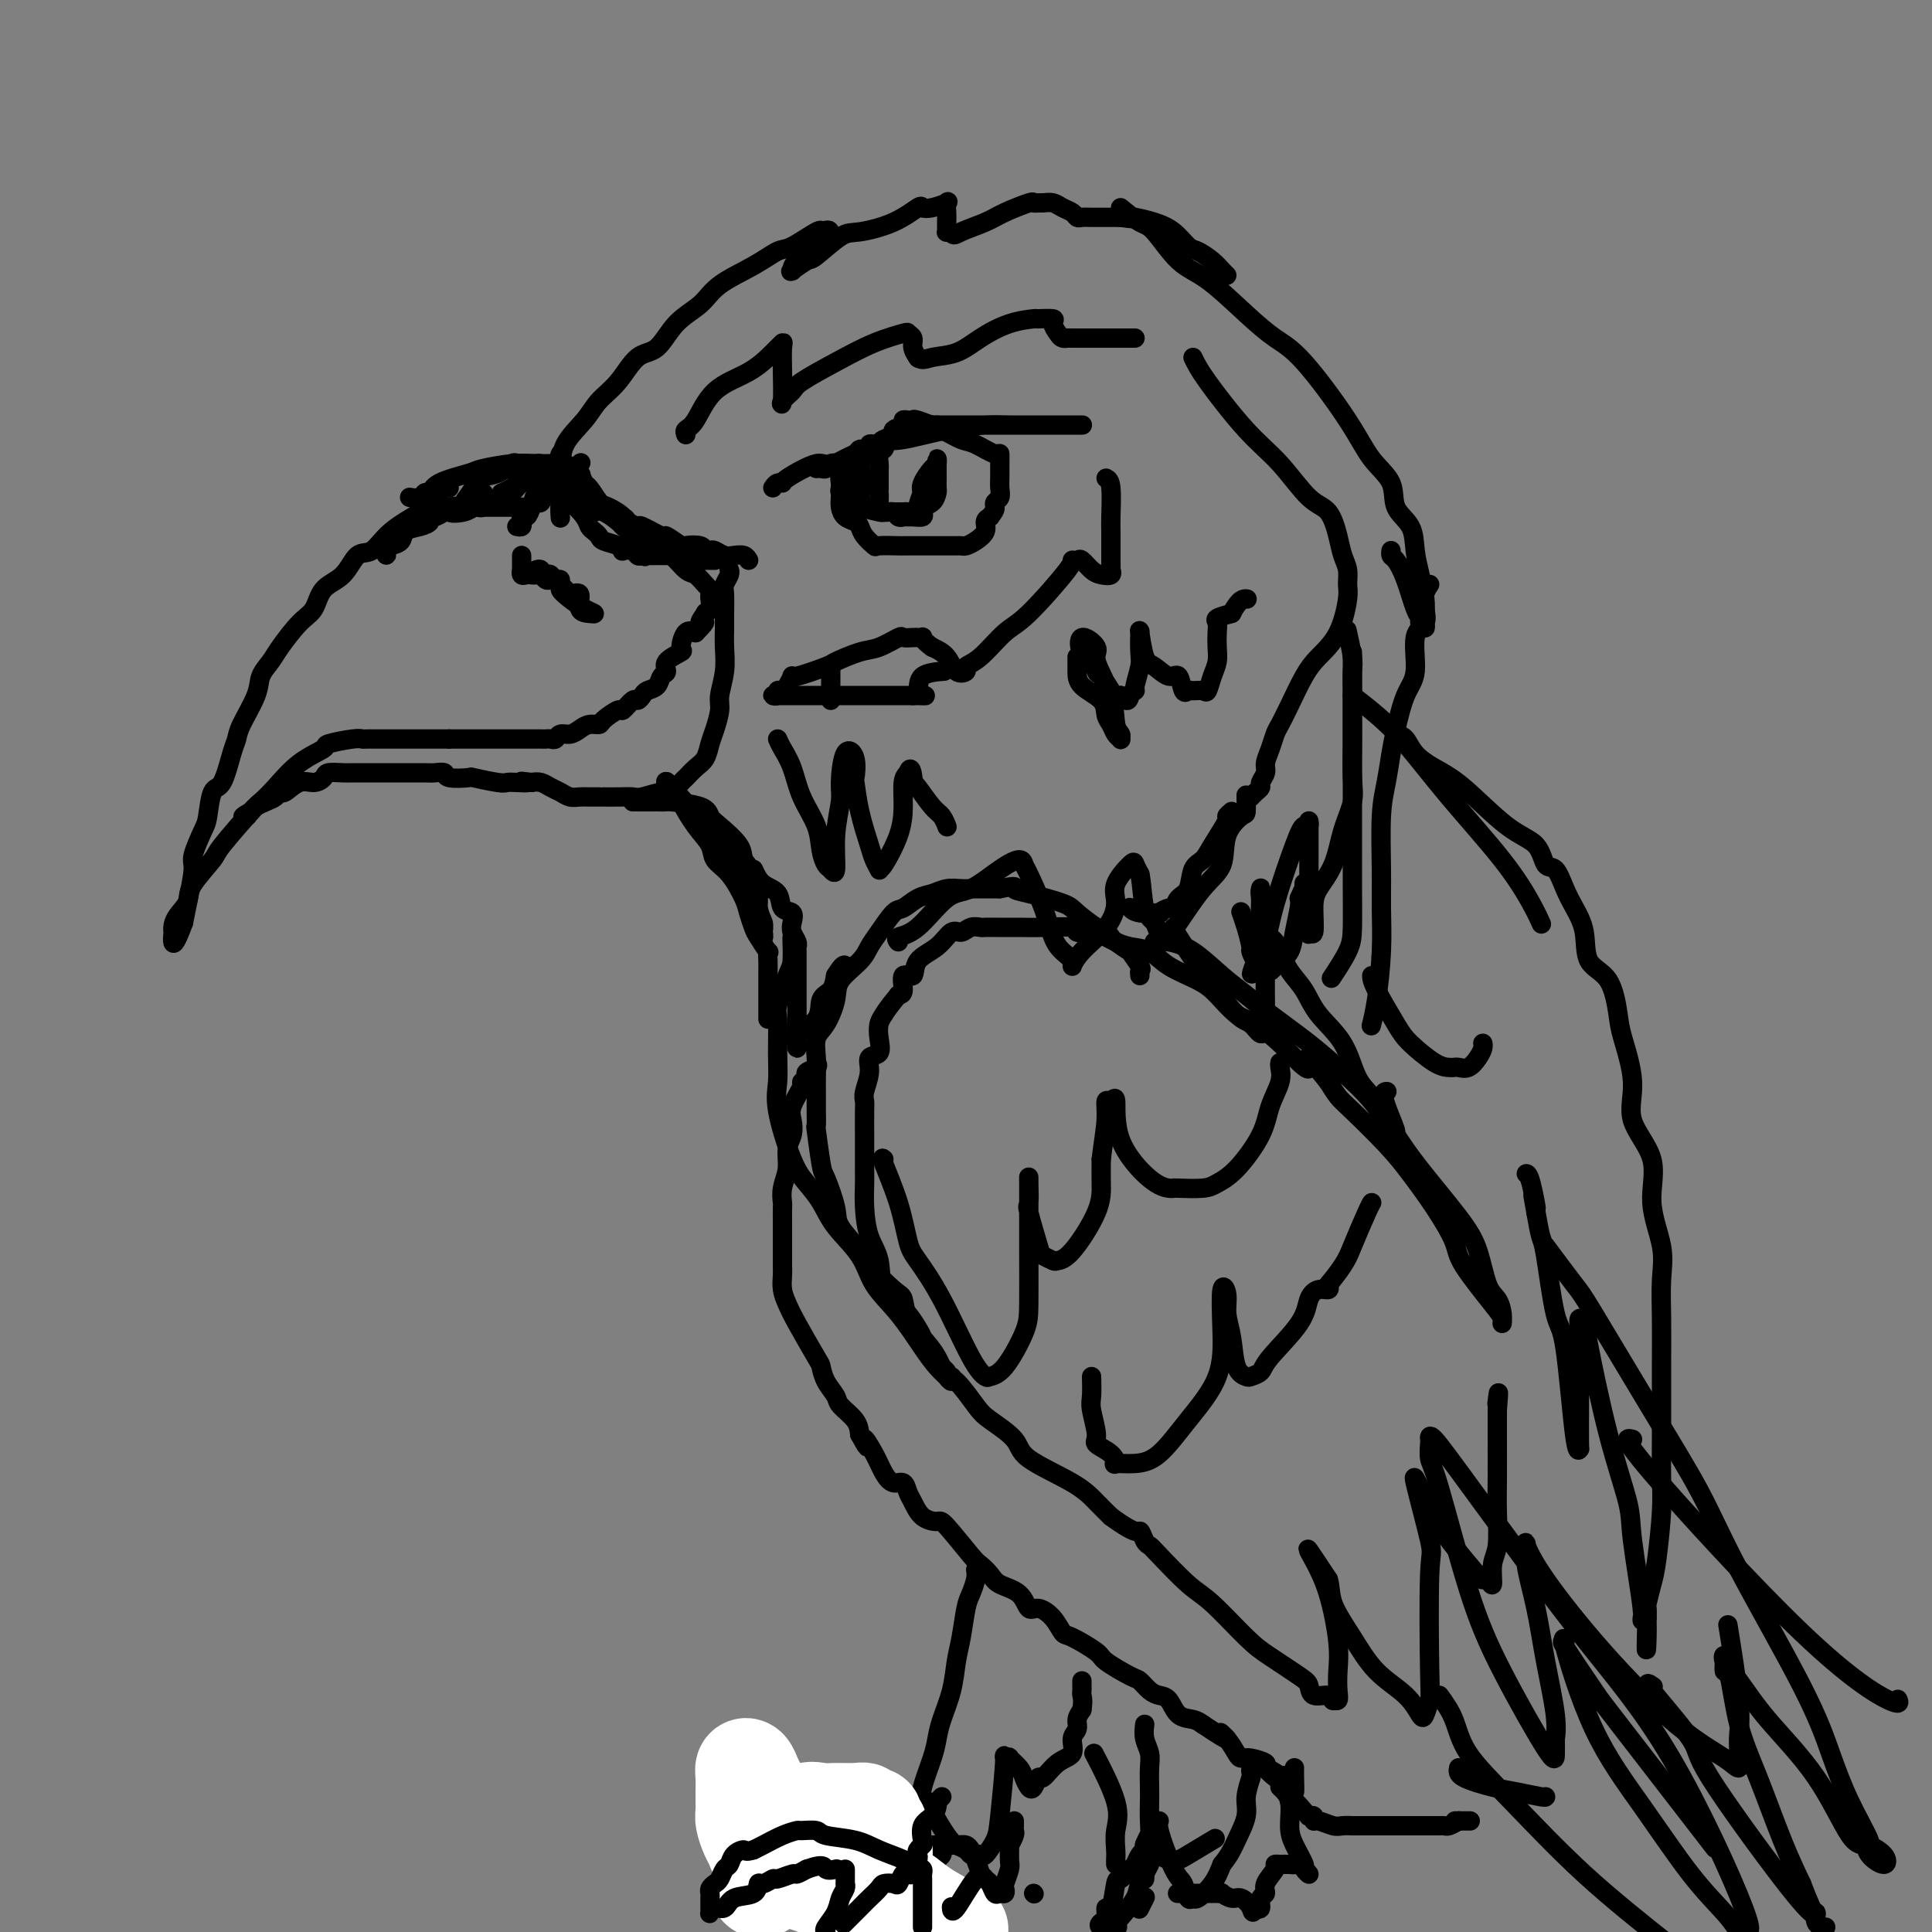 <svg viewBox='0 0 400 400' version='1.1' xmlns='http://www.w3.org/2000/svg' xmlns:xlink='http://www.w3.org/1999/xlink'><rect x="0" y="0" width="400" height="400" fill="#808080" stroke="none"/><g fill='none' stroke='rgb(0,0,0)' stroke-width='4' stroke-linecap='round' stroke-linejoin='round'><path d='M96,105c0.060,0.037 0.119,0.075 0,0c-0.119,-0.075 -0.418,-0.262 0,-1c0.418,-0.738 1.551,-2.026 2,-3c0.449,-0.974 0.213,-1.634 1,-2c0.787,-0.366 2.596,-0.438 4,-1c1.404,-0.562 2.404,-1.615 3,-2c0.596,-0.385 0.790,-0.104 1,0c0.210,0.104 0.438,0.030 1,0c0.562,-0.030 1.459,-0.016 2,0c0.541,0.016 0.727,0.034 1,0c0.273,-0.034 0.632,-0.121 1,0c0.368,0.121 0.744,0.450 1,1c0.256,0.550 0.391,1.320 1,2c0.609,0.680 1.693,1.271 2,2c0.307,0.729 -0.164,1.596 0,2c0.164,0.404 0.961,0.346 2,1c1.039,0.654 2.318,2.021 3,3c0.682,0.979 0.767,1.572 1,2c0.233,0.428 0.613,0.693 1,1c0.387,0.307 0.781,0.657 1,1c0.219,0.343 0.261,0.679 1,1c0.739,0.321 2.173,0.626 3,1c0.827,0.374 1.048,0.819 1,1c-0.048,0.181 -0.363,0.100 0,0c0.363,-0.100 1.405,-0.219 2,0c0.595,0.219 0.741,0.777 1,1c0.259,0.223 0.629,0.112 1,0'/><path d='M133,115c1.206,0.464 0.221,0.124 0,0c-0.221,-0.124 0.322,-0.033 1,0c0.678,0.033 1.491,0.009 2,0c0.509,-0.009 0.714,-0.002 1,0c0.286,0.002 0.653,0.001 1,0c0.347,-0.001 0.674,-0.000 1,0c0.326,0.000 0.651,0.000 1,0c0.349,-0.000 0.720,-0.000 1,0c0.280,0.000 0.467,0.000 1,0c0.533,-0.000 1.413,-0.000 2,0c0.587,0.000 0.882,0.000 1,0c0.118,-0.000 0.059,-0.000 0,0'/><path d='M108,115c0.002,0.188 0.003,0.376 0,1c-0.003,0.624 -0.012,1.684 0,2c0.012,0.316 0.045,-0.111 0,0c-0.045,0.111 -0.167,0.761 0,1c0.167,0.239 0.622,0.068 1,0c0.378,-0.068 0.679,-0.032 1,0c0.321,0.032 0.663,0.060 1,0c0.337,-0.060 0.668,-0.210 1,0c0.332,0.210 0.666,0.778 1,1c0.334,0.222 0.667,0.098 1,0c0.333,-0.098 0.667,-0.171 1,0c0.333,0.171 0.667,0.585 1,1'/><path d='M116,121c1.156,1.062 0.045,0.715 0,1c-0.045,0.285 0.975,1.200 2,2c1.025,0.800 2.056,1.485 3,2c0.944,0.515 1.801,0.861 2,1c0.199,0.139 -0.261,0.073 -1,0c-0.739,-0.073 -1.757,-0.152 -2,-1c-0.243,-0.848 0.290,-2.466 0,-3c-0.290,-0.534 -1.401,0.016 -2,0c-0.599,-0.016 -0.685,-0.596 -1,-1c-0.315,-0.404 -0.858,-0.630 -1,-1c-0.142,-0.370 0.117,-0.883 0,-1c-0.117,-0.117 -0.608,0.161 -1,0c-0.392,-0.161 -0.683,-0.760 -1,-1c-0.317,-0.240 -0.658,-0.120 -1,0'/><path d='M113,119c-1.480,-1.022 -1.180,-0.078 -1,0c0.180,0.078 0.241,-0.710 0,-1c-0.241,-0.290 -0.783,-0.083 -1,0c-0.217,0.083 -0.108,0.041 0,0'/><path d='M93,101c-0.221,-0.206 -0.443,-0.412 -1,0c-0.557,0.412 -1.451,1.442 -2,2c-0.549,0.558 -0.755,0.643 -1,1c-0.245,0.357 -0.528,0.984 -2,2c-1.472,1.016 -4.131,2.420 -6,4c-1.869,1.580 -2.947,3.337 -4,4c-1.053,0.663 -2.079,0.233 -3,1c-0.921,0.767 -1.735,2.730 -3,4c-1.265,1.270 -2.982,1.848 -4,3c-1.018,1.152 -1.338,2.878 -2,4c-0.662,1.122 -1.667,1.641 -3,3c-1.333,1.359 -2.995,3.557 -4,5c-1.005,1.443 -1.355,2.130 -2,3c-0.645,0.870 -1.587,1.923 -2,3c-0.413,1.077 -0.299,2.177 -1,4c-0.701,1.823 -2.219,4.368 -3,6c-0.781,1.632 -0.825,2.349 -1,3c-0.175,0.651 -0.479,1.235 -1,3c-0.521,1.765 -1.258,4.711 -2,6c-0.742,1.289 -1.490,0.922 -2,2c-0.510,1.078 -0.780,3.600 -1,5c-0.220,1.400 -0.388,1.679 -1,3c-0.612,1.321 -1.669,3.684 -2,5c-0.331,1.316 0.065,1.585 0,3c-0.065,1.415 -0.590,3.976 -1,6c-0.410,2.024 -0.705,3.512 -1,5'/><path d='M38,191c-2.936,8.034 -2.275,2.620 -2,1c0.275,-1.620 0.165,0.554 0,1c-0.165,0.446 -0.383,-0.837 0,-2c0.383,-1.163 1.369,-2.207 2,-3c0.631,-0.793 0.908,-1.333 1,-2c0.092,-0.667 -0.002,-1.459 1,-3c1.002,-1.541 3.099,-3.832 4,-5c0.901,-1.168 0.605,-1.215 2,-3c1.395,-1.785 4.480,-5.308 6,-7c1.520,-1.692 1.475,-1.552 2,-2c0.525,-0.448 1.622,-1.483 3,-3c1.378,-1.517 3.038,-3.517 5,-5c1.962,-1.483 4.225,-2.450 5,-3c0.775,-0.550 0.061,-0.683 1,-1c0.939,-0.317 3.531,-0.817 5,-1c1.469,-0.183 1.815,-0.049 2,0c0.185,0.049 0.209,0.013 1,0c0.791,-0.013 2.347,-0.004 3,0c0.653,0.004 0.401,0.001 1,0c0.599,-0.001 2.047,-0.000 3,0c0.953,0.000 1.410,0.000 2,0c0.590,-0.000 1.313,-0.000 2,0c0.687,0.000 1.339,0.000 2,0c0.661,-0.000 1.332,-0.000 2,0c0.668,0.000 1.334,0.000 2,0'/><path d='M93,153c4.158,0.000 4.552,0.000 5,0c0.448,-0.000 0.950,-0.000 2,0c1.050,0.000 2.648,0.000 4,0c1.352,-0.000 2.456,-0.000 3,0c0.544,0.000 0.527,0.000 1,0c0.473,-0.000 1.436,-0.000 2,0c0.564,0.000 0.729,0.001 1,0c0.271,-0.001 0.649,-0.004 1,0c0.351,0.004 0.674,0.016 1,0c0.326,-0.016 0.654,-0.060 1,0c0.346,0.060 0.711,0.222 1,0c0.289,-0.222 0.501,-0.830 1,-1c0.499,-0.170 1.283,0.096 2,0c0.717,-0.096 1.366,-0.556 2,-1c0.634,-0.444 1.254,-0.873 2,-1c0.746,-0.127 1.618,0.049 2,0c0.382,-0.049 0.273,-0.324 1,-1c0.727,-0.676 2.289,-1.753 3,-2c0.711,-0.247 0.571,0.337 1,0c0.429,-0.337 1.428,-1.595 2,-2c0.572,-0.405 0.716,0.042 1,0c0.284,-0.042 0.708,-0.574 1,-1c0.292,-0.426 0.453,-0.747 1,-1c0.547,-0.253 1.478,-0.439 2,-1c0.522,-0.561 0.633,-1.496 1,-2c0.367,-0.504 0.990,-0.577 1,-1c0.010,-0.423 -0.594,-1.196 0,-2c0.594,-0.804 2.386,-1.638 3,-2c0.614,-0.362 0.050,-0.251 0,-1c-0.050,-0.749 0.414,-2.357 1,-3c0.586,-0.643 1.293,-0.322 2,0'/><path d='M144,131c3.255,-3.269 1.394,-1.940 1,-2c-0.394,-0.060 0.679,-1.508 1,-2c0.321,-0.492 -0.110,-0.027 0,0c0.110,0.027 0.762,-0.385 1,-1c0.238,-0.615 0.064,-1.433 0,-2c-0.064,-0.567 -0.017,-0.883 0,-1c0.017,-0.117 0.005,-0.033 0,0c-0.005,0.033 -0.002,0.017 0,0'/><path d='M151,118c-0.030,-0.061 -0.061,-0.123 0,0c0.061,0.123 0.212,0.430 0,1c-0.212,0.570 -0.789,1.404 -1,2c-0.211,0.596 -0.055,0.955 0,2c0.055,1.045 0.011,2.776 0,4c-0.011,1.224 0.012,1.940 0,3c-0.012,1.060 -0.059,2.465 0,4c0.059,1.535 0.223,3.201 0,5c-0.223,1.799 -0.832,3.732 -1,5c-0.168,1.268 0.107,1.872 0,3c-0.107,1.128 -0.596,2.778 -1,4c-0.404,1.222 -0.723,2.014 -1,3c-0.277,0.986 -0.511,2.167 -1,3c-0.489,0.833 -1.231,1.318 -2,2c-0.769,0.682 -1.565,1.559 -2,2c-0.435,0.441 -0.510,0.444 -1,1c-0.490,0.556 -1.394,1.666 -2,2c-0.606,0.334 -0.915,-0.107 -2,0c-1.085,0.107 -2.946,0.761 -4,1c-1.054,0.239 -1.300,0.064 -2,0c-0.700,-0.064 -1.854,-0.017 -3,0c-1.146,0.017 -2.285,0.004 -3,0c-0.715,-0.004 -1.007,-0.000 -1,0c0.007,0.000 0.311,-0.003 0,0c-0.311,0.003 -1.238,0.012 -2,0c-0.762,-0.012 -1.359,-0.045 -2,0c-0.641,0.045 -1.326,0.170 -2,0c-0.674,-0.170 -1.335,-0.633 -2,-1c-0.665,-0.367 -1.333,-0.637 -2,-1c-0.667,-0.363 -1.333,-0.818 -2,-1c-0.667,-0.182 -1.333,-0.091 -2,0'/><path d='M110,162c-3.693,-0.465 -1.425,-0.128 -1,0c0.425,0.128 -0.992,0.048 -2,0c-1.008,-0.048 -1.605,-0.064 -2,0c-0.395,0.064 -0.587,0.210 -2,0c-1.413,-0.210 -4.045,-0.774 -5,-1c-0.955,-0.226 -0.232,-0.113 -1,0c-0.768,0.113 -3.025,0.226 -4,0c-0.975,-0.226 -0.666,-0.793 -1,-1c-0.334,-0.207 -1.310,-0.056 -2,0c-0.690,0.056 -1.092,0.015 -2,0c-0.908,-0.015 -2.320,-0.004 -3,0c-0.680,0.004 -0.628,0.001 -1,0c-0.372,-0.001 -1.168,-0.000 -2,0c-0.832,0.000 -1.699,0.000 -2,0c-0.301,-0.000 -0.034,-0.000 0,0c0.034,0.000 -0.163,0.000 -1,0c-0.837,-0.000 -2.312,-0.001 -3,0c-0.688,0.001 -0.589,0.003 -1,0c-0.411,-0.003 -1.331,-0.011 -2,0c-0.669,0.011 -1.088,0.039 -2,0c-0.912,-0.039 -2.318,-0.146 -3,0c-0.682,0.146 -0.641,0.546 -1,1c-0.359,0.454 -1.118,0.962 -2,1c-0.882,0.038 -1.888,-0.393 -3,0c-1.112,0.393 -2.329,1.611 -3,2c-0.671,0.389 -0.796,-0.050 -1,0c-0.204,0.050 -0.488,0.591 -1,1c-0.512,0.409 -1.253,0.687 -2,1c-0.747,0.313 -1.499,0.661 -2,1c-0.501,0.339 -0.750,0.670 -1,1'/><path d='M52,168c-2.711,1.467 -1.489,1.133 -1,1c0.489,-0.133 0.244,-0.067 0,0'/><path d='M107,109c0.417,0.080 0.833,0.159 1,0c0.167,-0.159 0.084,-0.557 0,-1c-0.084,-0.443 -0.171,-0.932 0,-1c0.171,-0.068 0.599,0.286 1,0c0.401,-0.286 0.773,-1.212 1,-2c0.227,-0.788 0.308,-1.438 1,-3c0.692,-1.562 1.994,-4.035 3,-5c1.006,-0.965 1.718,-0.423 2,-1c0.282,-0.577 0.136,-2.274 1,-4c0.864,-1.726 2.737,-3.481 4,-5c1.263,-1.519 1.914,-2.801 3,-4c1.086,-1.199 2.605,-2.315 4,-4c1.395,-1.685 2.667,-3.938 4,-5c1.333,-1.062 2.729,-0.934 4,-2c1.271,-1.066 2.417,-3.326 4,-5c1.583,-1.674 3.604,-2.761 5,-4c1.396,-1.239 2.168,-2.631 4,-4c1.832,-1.369 4.726,-2.717 7,-4c2.274,-1.283 3.930,-2.501 5,-3c1.070,-0.499 1.555,-0.278 3,-1c1.445,-0.722 3.851,-2.387 5,-3c1.149,-0.613 1.043,-0.175 1,0c-0.043,0.175 -0.021,0.088 0,0'/><path d='M170,48c3.326,-1.243 1.140,1.149 0,2c-1.140,0.851 -1.233,0.161 -1,0c0.233,-0.161 0.792,0.208 0,1c-0.792,0.792 -2.934,2.009 -4,3c-1.066,0.991 -1.057,1.758 -1,2c0.057,0.242 0.161,-0.041 0,0c-0.161,0.041 -0.588,0.404 0,0c0.588,-0.404 2.189,-1.577 3,-2c0.811,-0.423 0.830,-0.096 2,-1c1.170,-0.904 3.489,-3.037 5,-4c1.511,-0.963 2.213,-0.754 4,-1c1.787,-0.246 4.658,-0.945 7,-2c2.342,-1.055 4.154,-2.466 5,-3c0.846,-0.534 0.724,-0.190 1,0c0.276,0.190 0.950,0.226 2,0c1.050,-0.226 2.478,-0.713 3,-1c0.522,-0.287 0.140,-0.374 0,0c-0.140,0.374 -0.038,1.211 0,2c0.038,0.789 0.013,1.532 0,2c-0.013,0.468 -0.014,0.662 0,1c0.014,0.338 0.042,0.822 0,1c-0.042,0.178 -0.155,0.051 0,0c0.155,-0.051 0.577,-0.025 1,0'/><path d='M197,48c0.348,1.026 0.719,0.590 2,0c1.281,-0.590 3.471,-1.335 5,-2c1.529,-0.665 2.398,-1.250 4,-2c1.602,-0.750 3.938,-1.666 5,-2c1.062,-0.334 0.851,-0.086 1,0c0.149,0.086 0.660,0.012 1,0c0.340,-0.012 0.511,0.039 1,0c0.489,-0.039 1.296,-0.168 2,0c0.704,0.168 1.306,0.634 2,1c0.694,0.366 1.481,0.634 2,1c0.519,0.366 0.772,0.830 1,1c0.228,0.170 0.433,0.046 1,0c0.567,-0.046 1.496,-0.012 2,0c0.504,0.012 0.583,0.003 1,0c0.417,-0.003 1.174,-0.001 2,0c0.826,0.001 1.722,0.000 2,0c0.278,-0.000 -0.064,-0.000 0,0c0.064,0.000 0.532,0.000 1,0'/><path d='M232,45c3.382,0.475 2.338,0.162 2,0c-0.338,-0.162 0.030,-0.175 1,0c0.970,0.175 2.543,0.536 4,1c1.457,0.464 2.800,1.031 4,2c1.200,0.969 2.259,2.340 3,3c0.741,0.660 1.165,0.608 2,1c0.835,0.392 2.079,1.229 3,2c0.921,0.771 1.517,1.477 2,2c0.483,0.523 0.852,0.864 1,1c0.148,0.136 0.074,0.068 0,0'/><path d='M116,96c0.110,-0.000 0.220,-0.001 0,0c-0.220,0.001 -0.770,0.003 -1,0c-0.230,-0.003 -0.141,-0.013 -1,0c-0.859,0.013 -2.668,0.047 -4,0c-1.332,-0.047 -2.188,-0.177 -4,0c-1.812,0.177 -4.580,0.659 -6,1c-1.420,0.341 -1.493,0.540 -3,1c-1.507,0.460 -4.450,1.181 -6,2c-1.550,0.819 -1.708,1.736 -2,2c-0.292,0.264 -0.717,-0.125 -1,0c-0.283,0.125 -0.422,0.764 -1,1c-0.578,0.236 -1.594,0.067 -2,0c-0.406,-0.067 -0.203,-0.034 0,0'/><path d='M142,90c-0.152,-0.353 -0.305,-0.706 0,-1c0.305,-0.294 1.066,-0.527 2,-2c0.934,-1.473 2.040,-4.184 4,-6c1.960,-1.816 4.774,-2.736 7,-4c2.226,-1.264 3.865,-2.870 5,-4c1.135,-1.130 1.766,-1.783 2,-2c0.234,-0.217 0.070,0.002 0,1c-0.070,0.998 -0.045,2.774 0,5c0.045,2.226 0.109,4.900 0,6c-0.109,1.100 -0.391,0.625 0,0c0.391,-0.625 1.454,-1.401 2,-2c0.546,-0.599 0.576,-1.023 2,-2c1.424,-0.977 4.242,-2.508 7,-4c2.758,-1.492 5.456,-2.944 8,-4c2.544,-1.056 4.934,-1.715 6,-2c1.066,-0.285 0.808,-0.195 1,0c0.192,0.195 0.835,0.496 1,1c0.165,0.504 -0.148,1.213 0,2c0.148,0.787 0.757,1.654 1,2c0.243,0.346 0.122,0.173 0,0'/><path d='M190,74c0.901,0.797 1.654,0.291 3,0c1.346,-0.291 3.286,-0.365 5,-1c1.714,-0.635 3.203,-1.831 5,-3c1.797,-1.169 3.903,-2.311 6,-3c2.097,-0.689 4.187,-0.924 5,-1c0.813,-0.076 0.350,0.008 1,0c0.650,-0.008 2.413,-0.107 3,0c0.587,0.107 -0.001,0.421 0,1c0.001,0.579 0.593,1.423 1,2c0.407,0.577 0.630,0.887 1,1c0.370,0.113 0.888,0.030 1,0c0.112,-0.030 -0.180,-0.008 1,0c1.180,0.008 3.833,0.002 5,0c1.167,-0.002 0.849,-0.001 1,0c0.151,0.001 0.773,0.000 2,0c1.227,-0.000 3.061,-0.000 4,0c0.939,0.000 0.983,0.000 1,0c0.017,-0.000 0.009,-0.000 0,0'/><path d='M160,101c0.295,-0.426 0.590,-0.853 1,-1c0.410,-0.147 0.936,-0.016 1,0c0.064,0.016 -0.333,-0.085 1,-1c1.333,-0.915 4.394,-2.644 6,-3c1.606,-0.356 1.755,0.661 4,0c2.245,-0.661 6.585,-3.000 9,-4c2.415,-1.000 2.905,-0.660 5,-1c2.095,-0.340 5.795,-1.359 9,-2c3.205,-0.641 5.915,-0.904 8,-1c2.085,-0.096 3.545,-0.026 5,0c1.455,0.026 2.903,0.007 4,0c1.097,-0.007 1.841,-0.002 3,0c1.159,0.002 2.731,0.000 4,0c1.269,-0.000 2.233,-0.000 3,0c0.767,0.000 1.337,0.000 1,0c-0.337,-0.000 -1.580,-0.000 -2,0c-0.420,0.000 -0.017,0.000 0,0c0.017,-0.000 -0.351,-0.000 -1,0c-0.649,0.000 -1.580,0.000 -3,0c-1.420,-0.000 -3.329,-0.000 -6,0c-2.671,0.000 -6.102,0.000 -8,0c-1.898,-0.000 -2.261,-0.000 -3,0c-0.739,0.000 -1.853,0.000 -3,0c-1.147,-0.000 -2.328,-0.000 -3,0c-0.672,0.000 -0.836,0.000 -1,0'/><path d='M194,88c-4.579,0.017 -1.528,0.060 -1,0c0.528,-0.060 -1.467,-0.222 -2,0c-0.533,0.222 0.397,0.829 0,1c-0.397,0.171 -2.120,-0.094 -3,0c-0.880,0.094 -0.918,0.547 -1,1c-0.082,0.453 -0.208,0.905 -1,1c-0.792,0.095 -2.249,-0.168 -3,0c-0.751,0.168 -0.797,0.767 -1,1c-0.203,0.233 -0.562,0.099 -1,0c-0.438,-0.099 -0.956,-0.163 -1,0c-0.044,0.163 0.385,0.552 0,1c-0.385,0.448 -1.584,0.956 -2,1c-0.416,0.044 -0.048,-0.377 -1,0c-0.952,0.377 -3.225,1.551 -4,2c-0.775,0.449 -0.054,0.173 0,0c0.054,-0.173 -0.560,-0.242 -1,0c-0.440,0.242 -0.706,0.797 -1,1c-0.294,0.203 -0.618,0.055 -1,0c-0.382,-0.055 -0.824,-0.016 -1,0c-0.176,0.016 -0.088,0.008 0,0'/><path d='M179,94c-0.436,0.455 -0.872,0.910 -1,1c-0.128,0.090 0.053,-0.184 0,0c-0.053,0.184 -0.340,0.827 -1,1c-0.660,0.173 -1.694,-0.122 -2,0c-0.306,0.122 0.114,0.663 0,1c-0.114,0.337 -0.762,0.471 -1,1c-0.238,0.529 -0.064,1.454 0,2c0.064,0.546 0.019,0.713 0,1c-0.019,0.287 -0.013,0.693 0,1c0.013,0.307 0.031,0.515 0,1c-0.031,0.485 -0.112,1.246 0,2c0.112,0.754 0.416,1.502 1,2c0.584,0.498 1.449,0.746 2,1c0.551,0.254 0.789,0.513 1,1c0.211,0.487 0.395,1.202 1,2c0.605,0.798 1.633,1.678 2,2c0.367,0.322 0.075,0.086 1,0c0.925,-0.086 3.066,-0.023 4,0c0.934,0.023 0.660,0.006 1,0c0.340,-0.006 1.296,-0.002 2,0c0.704,0.002 1.158,0.000 2,0c0.842,-0.000 2.071,-0.000 3,0c0.929,0.000 1.558,0.001 2,0c0.442,-0.001 0.698,-0.002 1,0c0.302,0.002 0.649,0.009 1,0c0.351,-0.009 0.706,-0.033 1,0c0.294,0.033 0.526,0.125 1,0c0.474,-0.125 1.189,-0.466 2,-1c0.811,-0.534 1.718,-1.259 2,-2c0.282,-0.741 -0.062,-1.497 0,-2c0.062,-0.503 0.531,-0.751 1,-1'/><path d='M205,107c1.016,-1.330 1.057,-1.656 1,-2c-0.057,-0.344 -0.211,-0.707 0,-1c0.211,-0.293 0.789,-0.518 1,-1c0.211,-0.482 0.057,-1.223 0,-2c-0.057,-0.777 -0.015,-1.589 0,-2c0.015,-0.411 0.004,-0.420 0,-1c-0.004,-0.580 0.000,-1.732 0,-2c-0.000,-0.268 -0.005,0.346 0,0c0.005,-0.346 0.019,-1.653 0,-2c-0.019,-0.347 -0.072,0.268 -1,0c-0.928,-0.268 -2.731,-1.417 -4,-2c-1.269,-0.583 -2.003,-0.601 -3,-1c-0.997,-0.399 -2.257,-1.180 -4,-2c-1.743,-0.820 -3.967,-1.681 -5,-2c-1.033,-0.319 -0.873,-0.097 -1,0c-0.127,0.097 -0.540,0.067 -1,0c-0.460,-0.067 -0.968,-0.173 -1,0c-0.032,0.173 0.412,0.624 0,1c-0.412,0.376 -1.679,0.679 -2,1c-0.321,0.321 0.302,0.662 0,1c-0.302,0.338 -1.531,0.672 -2,1c-0.469,0.328 -0.178,0.650 0,1c0.178,0.350 0.244,0.727 0,1c-0.244,0.273 -0.797,0.440 -1,1c-0.203,0.560 -0.054,1.512 0,2c0.054,0.488 0.015,0.512 0,1c-0.015,0.488 -0.004,1.439 0,2c0.004,0.561 0.001,0.732 0,1c-0.001,0.268 -0.001,0.634 0,1'/><path d='M182,101c-0.154,1.670 -0.039,0.844 0,1c0.039,0.156 0.003,1.295 0,2c-0.003,0.705 0.026,0.977 0,1c-0.026,0.023 -0.108,-0.204 0,0c0.108,0.204 0.406,0.839 1,1c0.594,0.161 1.485,-0.153 2,0c0.515,0.153 0.653,0.774 1,1c0.347,0.226 0.902,0.058 1,0c0.098,-0.058 -0.263,-0.005 0,0c0.263,0.005 1.149,-0.039 2,0c0.851,0.039 1.668,0.161 2,0c0.332,-0.161 0.180,-0.606 0,-1c-0.180,-0.394 -0.388,-0.738 0,-1c0.388,-0.262 1.372,-0.441 2,-1c0.628,-0.559 0.900,-1.499 1,-2c0.100,-0.501 0.027,-0.564 0,-1c-0.027,-0.436 -0.007,-1.246 0,-2c0.007,-0.754 0.002,-1.452 0,-2c-0.002,-0.548 -0.002,-0.944 0,-1c0.002,-0.056 0.007,0.229 0,0c-0.007,-0.229 -0.027,-0.973 0,-1c0.027,-0.027 0.100,0.663 0,1c-0.100,0.337 -0.373,0.322 -1,1c-0.627,0.678 -1.608,2.051 -2,3c-0.392,0.949 -0.196,1.475 0,2'/><path d='M191,102c-0.704,1.624 -0.963,2.684 -1,3c-0.037,0.316 0.149,-0.111 0,0c-0.149,0.111 -0.634,0.762 -1,1c-0.366,0.238 -0.613,0.064 -1,0c-0.387,-0.064 -0.912,-0.016 -1,0c-0.088,0.016 0.263,0.001 0,0c-0.263,-0.001 -1.138,0.014 -2,0c-0.862,-0.014 -1.711,-0.055 -2,0c-0.289,0.055 -0.019,0.208 -1,0c-0.981,-0.208 -3.215,-0.777 -4,-1c-0.785,-0.223 -0.123,-0.101 0,0c0.123,0.101 -0.293,0.182 -1,0c-0.707,-0.182 -1.706,-0.626 -2,-1c-0.294,-0.374 0.117,-0.678 0,-1c-0.117,-0.322 -0.763,-0.663 -1,-1c-0.237,-0.337 -0.064,-0.671 0,-1c0.064,-0.329 0.019,-0.651 0,-1c-0.019,-0.349 -0.013,-0.723 0,-1c0.013,-0.277 0.032,-0.457 0,-1c-0.032,-0.543 -0.113,-1.449 0,-2c0.113,-0.551 0.422,-0.746 1,-1c0.578,-0.254 1.425,-0.569 2,-1c0.575,-0.431 0.879,-0.980 1,-1c0.121,-0.020 0.061,0.490 0,1'/><path d='M178,94c0.619,-0.137 0.166,1.522 0,2c-0.166,0.478 -0.044,-0.224 0,0c0.044,0.224 0.012,1.373 0,2c-0.012,0.627 -0.003,0.731 0,1c0.003,0.269 0.001,0.703 0,1c-0.001,0.297 -0.000,0.458 0,1c0.000,0.542 0.000,1.465 0,2c-0.000,0.535 -0.000,0.683 0,1c0.000,0.317 0.000,0.805 0,1c-0.000,0.195 -0.000,0.098 0,0'/><path d='M147,122c0.063,0.055 0.127,0.109 0,0c-0.127,-0.109 -0.444,-0.382 -1,-1c-0.556,-0.618 -1.351,-1.580 -2,-2c-0.649,-0.420 -1.152,-0.298 -2,-1c-0.848,-0.702 -2.041,-2.229 -3,-3c-0.959,-0.771 -1.682,-0.785 -2,-1c-0.318,-0.215 -0.229,-0.632 -1,-1c-0.771,-0.368 -2.403,-0.686 -3,-1c-0.597,-0.314 -0.161,-0.623 0,-1c0.161,-0.377 0.046,-0.822 0,-1c-0.046,-0.178 -0.023,-0.089 0,0'/><path d='M120,96c0.232,-0.169 0.465,-0.338 0,0c-0.465,0.338 -1.627,1.184 -2,2c-0.373,0.816 0.044,1.603 0,2c-0.044,0.397 -0.548,0.405 -1,1c-0.452,0.595 -0.853,1.775 -1,3c-0.147,1.225 -0.042,2.493 0,3c0.042,0.507 0.021,0.254 0,0'/><path d='M131,166c0.383,-0.000 0.766,-0.001 1,0c0.234,0.001 0.318,0.002 1,0c0.682,-0.002 1.961,-0.008 3,0c1.039,0.008 1.837,0.031 2,0c0.163,-0.031 -0.310,-0.115 1,0c1.310,0.115 4.402,0.429 6,1c1.598,0.571 1.703,1.400 2,2c0.297,0.600 0.788,0.973 2,2c1.212,1.027 3.147,2.710 4,4c0.853,1.290 0.625,2.188 1,3c0.375,0.812 1.355,1.539 2,3c0.645,1.461 0.957,3.657 1,5c0.043,1.343 -0.184,1.832 0,3c0.184,1.168 0.778,3.015 1,4c0.222,0.985 0.071,1.107 0,1c-0.071,-0.107 -0.064,-0.442 0,-1c0.064,-0.558 0.183,-1.339 0,-2c-0.183,-0.661 -0.669,-1.204 -1,-3c-0.331,-1.796 -0.506,-4.846 -2,-7c-1.494,-2.154 -4.306,-3.411 -6,-5c-1.694,-1.589 -2.268,-3.508 -4,-6c-1.732,-2.492 -4.620,-5.555 -6,-7c-1.380,-1.445 -1.251,-1.270 -1,-1c0.251,0.270 0.626,0.635 1,1'/><path d='M139,163c-2.273,-2.613 0.044,-0.144 1,1c0.956,1.144 0.552,0.965 1,2c0.448,1.035 1.749,3.285 3,5c1.251,1.715 2.454,2.895 3,4c0.546,1.105 0.437,2.134 1,3c0.563,0.866 1.799,1.567 3,3c1.201,1.433 2.368,3.597 3,5c0.632,1.403 0.730,2.045 1,3c0.270,0.955 0.713,2.223 1,3c0.287,0.777 0.417,1.062 1,2c0.583,0.938 1.620,2.528 2,3c0.380,0.472 0.102,-0.176 0,0c-0.102,0.176 -0.027,1.174 0,2c0.027,0.826 0.007,1.479 0,2c-0.007,0.521 -0.002,0.912 0,1c0.002,0.088 0.001,-0.125 0,0c-0.001,0.125 -0.000,0.587 0,1c0.000,0.413 0.000,0.775 0,1c-0.000,0.225 -0.000,0.313 0,1c0.000,0.687 0.000,1.974 0,3c-0.000,1.026 -0.000,1.790 0,2c0.000,0.210 0.000,-0.136 0,0c-0.000,0.136 -0.000,0.753 0,1c0.000,0.247 0.000,0.123 0,0'/><path d='M161,153c0.234,0.535 0.468,1.070 1,2c0.532,0.930 1.361,2.256 2,4c0.639,1.744 1.088,3.906 2,6c0.912,2.094 2.287,4.122 3,6c0.713,1.878 0.764,3.608 1,5c0.236,1.392 0.655,2.448 1,3c0.345,0.552 0.614,0.602 1,1c0.386,0.398 0.890,1.146 1,0c0.110,-1.146 -0.173,-4.184 0,-7c0.173,-2.816 0.803,-5.408 1,-7c0.197,-1.592 -0.039,-2.182 0,-4c0.039,-1.818 0.352,-4.863 1,-6c0.648,-1.137 1.630,-0.365 2,1c0.370,1.365 0.126,3.324 0,4c-0.126,0.676 -0.135,0.070 0,1c0.135,0.930 0.414,3.398 1,6c0.586,2.602 1.479,5.339 2,7c0.521,1.661 0.672,2.245 1,3c0.328,0.755 0.834,1.680 1,2c0.166,0.320 -0.009,0.034 0,0c0.009,-0.034 0.201,0.184 1,-1c0.799,-1.184 2.204,-3.771 3,-6c0.796,-2.229 0.984,-4.100 1,-6c0.016,-1.900 -0.138,-3.829 0,-5c0.138,-1.171 0.569,-1.586 1,-2'/><path d='M188,160c0.541,-1.845 0.894,0.043 1,1c0.106,0.957 -0.034,0.982 0,1c0.034,0.018 0.244,0.029 1,1c0.756,0.971 2.059,2.901 3,4c0.941,1.099 1.520,1.367 2,2c0.480,0.633 0.860,1.632 1,2c0.140,0.368 0.040,0.105 0,0c-0.040,-0.105 -0.020,-0.053 0,0'/><path d='M155,116c-0.242,-0.415 -0.484,-0.829 -1,-1c-0.516,-0.171 -1.305,-0.097 -2,0c-0.695,0.097 -1.297,0.219 -2,0c-0.703,-0.219 -1.506,-0.777 -2,-1c-0.494,-0.223 -0.679,-0.110 -1,0c-0.321,0.110 -0.777,0.218 -1,0c-0.223,-0.218 -0.214,-0.760 -1,-1c-0.786,-0.240 -2.369,-0.177 -3,0c-0.631,0.177 -0.311,0.469 -1,0c-0.689,-0.469 -2.388,-1.698 -3,-2c-0.612,-0.302 -0.136,0.324 -1,0c-0.864,-0.324 -3.069,-1.596 -4,-2c-0.931,-0.404 -0.589,0.061 -1,0c-0.411,-0.061 -1.575,-0.646 -2,-1c-0.425,-0.354 -0.109,-0.475 -1,-1c-0.891,-0.525 -2.988,-1.454 -4,-2c-1.012,-0.546 -0.939,-0.710 -1,-1c-0.061,-0.290 -0.255,-0.707 -1,-1c-0.745,-0.293 -2.042,-0.460 -3,-1c-0.958,-0.540 -1.577,-1.451 -2,-2c-0.423,-0.549 -0.652,-0.735 -1,-1c-0.348,-0.265 -0.816,-0.608 -1,-1c-0.184,-0.392 -0.082,-0.831 0,-1c0.082,-0.169 0.146,-0.066 0,0c-0.146,0.066 -0.501,0.095 -1,0c-0.499,-0.095 -1.143,-0.313 -2,0c-0.857,0.313 -1.929,1.156 -3,2'/><path d='M110,99c-1.328,0.106 -1.649,-0.129 -2,0c-0.351,0.129 -0.733,0.622 -1,1c-0.267,0.378 -0.418,0.640 -1,1c-0.582,0.360 -1.595,0.817 -2,1c-0.405,0.183 -0.203,0.091 0,0'/><path d='M100,102c0.000,0.000 0.100,0.100 0.1,0.1'/><path d='M223,136c-0.000,0.268 -0.001,0.537 0,1c0.001,0.463 0.003,1.121 0,2c-0.003,0.879 -0.012,1.979 1,3c1.012,1.021 3.046,1.962 4,3c0.954,1.038 0.830,2.174 1,3c0.170,0.826 0.635,1.343 1,2c0.365,0.657 0.630,1.455 1,2c0.370,0.545 0.845,0.838 1,1c0.155,0.162 -0.009,0.195 0,0c0.009,-0.195 0.191,-0.617 0,-1c-0.191,-0.383 -0.756,-0.726 -1,-2c-0.244,-1.274 -0.169,-3.479 -1,-6c-0.831,-2.521 -2.570,-5.358 -3,-7c-0.430,-1.642 0.448,-2.089 0,-3c-0.448,-0.911 -2.223,-2.285 -3,-2c-0.777,0.285 -0.555,2.230 0,3c0.555,0.770 1.444,0.364 2,1c0.556,0.636 0.779,2.314 1,3c0.221,0.686 0.441,0.380 1,1c0.559,0.620 1.458,2.167 2,3c0.542,0.833 0.726,0.952 1,1c0.274,0.048 0.637,0.024 1,0'/><path d='M232,144c1.626,1.916 1.689,0.706 2,0c0.311,-0.706 0.868,-0.909 1,-1c0.132,-0.091 -0.161,-0.072 0,-1c0.161,-0.928 0.774,-2.803 1,-4c0.226,-1.197 0.063,-1.715 0,-3c-0.063,-1.285 -0.026,-3.338 0,-4c0.026,-0.662 0.041,0.066 0,0c-0.041,-0.066 -0.137,-0.924 0,0c0.137,0.924 0.509,3.632 1,5c0.491,1.368 1.101,1.396 2,2c0.899,0.604 2.085,1.784 3,2c0.915,0.216 1.558,-0.531 2,0c0.442,0.531 0.682,2.341 1,3c0.318,0.659 0.715,0.168 1,0c0.285,-0.168 0.458,-0.012 1,0c0.542,0.012 1.452,-0.121 2,0c0.548,0.121 0.735,0.496 1,0c0.265,-0.496 0.607,-1.863 1,-3c0.393,-1.137 0.835,-2.045 1,-3c0.165,-0.955 0.052,-1.958 0,-3c-0.052,-1.042 -0.045,-2.125 0,-3c0.045,-0.875 0.127,-1.543 0,-2c-0.127,-0.457 -0.465,-0.702 0,-1c0.465,-0.298 1.732,-0.649 3,-1'/><path d='M255,127c1.600,-3.156 2.600,-3.044 3,-3c0.400,0.044 0.200,0.022 0,0'/><path d='M232,43c1.468,1.204 2.937,2.407 4,3c1.063,0.593 1.722,0.574 3,2c1.278,1.426 3.176,4.296 5,6c1.824,1.704 3.573,2.242 6,4c2.427,1.758 5.533,4.735 8,7c2.467,2.265 4.294,3.819 6,5c1.706,1.181 3.292,1.989 6,5c2.708,3.011 6.540,8.226 9,12c2.460,3.774 3.548,6.108 5,8c1.452,1.892 3.267,3.341 4,5c0.733,1.659 0.382,3.529 1,5c0.618,1.471 2.204,2.544 3,4c0.796,1.456 0.801,3.297 1,5c0.199,1.703 0.590,3.270 1,5c0.410,1.730 0.838,3.623 1,5c0.162,1.377 0.058,2.236 0,3c-0.058,0.764 -0.070,1.432 0,2c0.070,0.568 0.223,1.037 0,1c-0.223,-0.037 -0.823,-0.581 -1,-1c-0.177,-0.419 0.068,-0.714 0,-1c-0.068,-0.286 -0.449,-0.564 -1,-2c-0.551,-1.436 -1.272,-4.031 -2,-6c-0.728,-1.969 -1.463,-3.311 -2,-4c-0.537,-0.689 -0.875,-0.724 -1,-1c-0.125,-0.276 -0.036,-0.793 0,-1c0.036,-0.207 0.018,-0.103 0,0'/><path d='M164,194c-0.014,0.015 -0.028,0.030 0,1c0.028,0.970 0.098,2.894 0,4c-0.098,1.106 -0.365,1.394 -1,3c-0.635,1.606 -1.637,4.531 -2,6c-0.363,1.469 -0.088,1.481 0,3c0.088,1.519 -0.010,4.545 0,7c0.010,2.455 0.128,4.340 0,6c-0.128,1.660 -0.500,3.096 0,6c0.500,2.904 1.874,7.275 3,10c1.126,2.725 2.004,3.802 3,5c0.996,1.198 2.110,2.516 3,4c0.890,1.484 1.558,3.135 3,5c1.442,1.865 3.660,3.945 5,6c1.340,2.055 1.803,4.086 3,6c1.197,1.914 3.129,3.713 5,6c1.871,2.287 3.682,5.063 5,7c1.318,1.937 2.144,3.036 3,4c0.856,0.964 1.744,1.792 2,2c0.256,0.208 -0.119,-0.205 0,0c0.119,0.205 0.731,1.027 1,1c0.269,-0.027 0.196,-0.904 0,-1c-0.196,-0.096 -0.514,0.590 -1,0c-0.486,-0.590 -1.139,-2.454 -2,-4c-0.861,-1.546 -1.931,-2.773 -3,-4'/><path d='M191,277c-1.404,-1.914 -2.415,-2.698 -3,-4c-0.585,-1.302 -0.746,-3.122 -1,-4c-0.254,-0.878 -0.602,-0.815 -2,-2c-1.398,-1.185 -3.845,-3.617 -5,-5c-1.155,-1.383 -1.016,-1.716 -2,-3c-0.984,-1.284 -3.091,-3.519 -4,-5c-0.909,-1.481 -0.622,-2.209 -1,-4c-0.378,-1.791 -1.422,-4.647 -2,-6c-0.578,-1.353 -0.691,-1.204 -1,-3c-0.309,-1.796 -0.815,-5.537 -1,-7c-0.185,-1.463 -0.049,-0.649 0,-1c0.049,-0.351 0.012,-1.869 0,-3c-0.012,-1.131 0.002,-1.876 0,-3c-0.002,-1.124 -0.021,-2.629 0,-4c0.021,-1.371 0.083,-2.610 0,-4c-0.083,-1.390 -0.310,-2.931 0,-4c0.310,-1.069 1.157,-1.665 2,-3c0.843,-1.335 1.681,-3.409 2,-5c0.319,-1.591 0.120,-2.700 1,-4c0.880,-1.300 2.840,-2.791 4,-4c1.160,-1.209 1.521,-2.135 2,-3c0.479,-0.865 1.076,-1.671 2,-3c0.924,-1.329 2.176,-3.183 3,-4c0.824,-0.817 1.221,-0.597 2,-1c0.779,-0.403 1.939,-1.428 3,-2c1.061,-0.572 2.022,-0.689 3,-1c0.978,-0.311 1.974,-0.815 3,-1c1.026,-0.185 2.084,-0.050 3,0c0.916,0.050 1.690,0.014 3,0c1.310,-0.014 3.155,-0.007 5,0'/><path d='M207,184c4.006,-0.807 3.020,-0.325 3,0c-0.020,0.325 0.926,0.493 3,1c2.074,0.507 5.277,1.355 7,2c1.723,0.645 1.965,1.089 3,2c1.035,0.911 2.864,2.291 4,3c1.136,0.709 1.581,0.747 2,1c0.419,0.253 0.813,0.719 1,1c0.187,0.281 0.165,0.375 1,1c0.835,0.625 2.525,1.779 3,2c0.475,0.221 -0.265,-0.490 0,0c0.265,0.490 1.535,2.183 2,3c0.465,0.817 0.125,0.758 0,1c-0.125,0.242 -0.036,0.783 0,1c0.036,0.217 0.018,0.108 0,0'/><path d='M243,192c0.026,0.241 0.051,0.483 1,2c0.949,1.517 2.821,4.310 4,6c1.179,1.690 1.665,2.278 3,4c1.335,1.722 3.521,4.578 5,6c1.479,1.422 2.253,1.410 3,2c0.747,0.590 1.469,1.782 2,2c0.531,0.218 0.870,-0.537 1,-1c0.130,-0.463 0.049,-0.635 0,-3c-0.049,-2.365 -0.066,-6.922 0,-10c0.066,-3.078 0.214,-4.678 0,-7c-0.214,-2.322 -0.789,-5.366 -1,-7c-0.211,-1.634 -0.057,-1.859 0,-2c0.057,-0.141 0.018,-0.200 0,0c-0.018,0.200 -0.015,0.658 0,1c0.015,0.342 0.042,0.569 0,2c-0.042,1.431 -0.151,4.065 0,6c0.151,1.935 0.564,3.171 1,4c0.436,0.829 0.894,1.251 1,2c0.106,0.749 -0.141,1.826 0,2c0.141,0.174 0.668,-0.555 1,-1c0.332,-0.445 0.467,-0.605 1,-1c0.533,-0.395 1.462,-1.023 2,-2c0.538,-0.977 0.683,-2.301 1,-4c0.317,-1.699 0.805,-3.771 1,-5c0.195,-1.229 0.098,-1.614 0,-2'/><path d='M269,186c1.155,-2.714 1.042,-2.000 1,-2c-0.042,-0.000 -0.012,-0.714 0,-1c0.012,-0.286 0.006,-0.143 0,0'/><path d='M280,144c1.629,1.256 3.259,2.513 5,4c1.741,1.487 3.595,3.205 6,6c2.405,2.795 5.363,6.669 9,11c3.637,4.331 7.954,9.120 11,13c3.046,3.880 4.820,6.852 6,9c1.180,2.148 1.766,3.471 2,4c0.234,0.529 0.117,0.265 0,0'/><path d='M239,195c0.850,-0.101 1.700,-0.203 3,0c1.300,0.203 3.048,0.709 5,2c1.952,1.291 4.106,3.365 6,5c1.894,1.635 3.527,2.829 5,4c1.473,1.171 2.785,2.317 5,4c2.215,1.683 5.334,3.901 8,6c2.666,2.099 4.881,4.080 7,6c2.119,1.920 4.143,3.781 6,6c1.857,2.219 3.547,4.797 5,7c1.453,2.203 2.669,4.031 5,7c2.331,2.969 5.777,7.078 8,10c2.223,2.922 3.222,4.658 4,7c0.778,2.342 1.333,5.290 2,7c0.667,1.710 1.445,2.181 2,3c0.555,0.819 0.888,1.986 1,3c0.112,1.014 0.005,1.873 0,2c-0.005,0.127 0.093,-0.480 0,-1c-0.093,-0.520 -0.376,-0.952 -2,-3c-1.624,-2.048 -4.587,-5.710 -6,-8c-1.413,-2.290 -1.274,-3.208 -2,-5c-0.726,-1.792 -2.316,-4.457 -4,-7c-1.684,-2.543 -3.462,-4.963 -5,-7c-1.538,-2.037 -2.835,-3.690 -5,-6c-2.165,-2.310 -5.198,-5.276 -7,-7c-1.802,-1.724 -2.372,-2.207 -3,-3c-0.628,-0.793 -1.314,-1.897 -2,-3'/><path d='M275,224c-6.324,-8.016 -4.133,-4.057 -4,-3c0.133,1.057 -1.791,-0.787 -3,-2c-1.209,-1.213 -1.703,-1.794 -3,-3c-1.297,-1.206 -3.397,-3.035 -5,-4c-1.603,-0.965 -2.711,-1.064 -4,-2c-1.289,-0.936 -2.761,-2.709 -4,-4c-1.239,-1.291 -2.247,-2.100 -4,-3c-1.753,-0.900 -4.251,-1.890 -6,-3c-1.749,-1.110 -2.749,-2.340 -4,-3c-1.251,-0.660 -2.752,-0.751 -4,-1c-1.248,-0.249 -2.244,-0.655 -3,-1c-0.756,-0.345 -1.272,-0.627 -2,-1c-0.728,-0.373 -1.668,-0.836 -2,-1c-0.332,-0.164 -0.055,-0.030 0,0c0.055,0.030 -0.113,-0.045 -1,0c-0.887,0.045 -2.495,0.208 -3,0c-0.505,-0.208 0.092,-0.788 -1,-1c-1.092,-0.212 -3.874,-0.057 -6,0c-2.126,0.057 -3.595,0.014 -5,0c-1.405,-0.014 -2.747,0.001 -4,0c-1.253,-0.001 -2.418,-0.017 -3,0c-0.582,0.017 -0.580,0.066 -1,0c-0.420,-0.066 -1.262,-0.248 -2,0c-0.738,0.248 -1.373,0.926 -2,1c-0.627,0.074 -1.248,-0.456 -2,0c-0.752,0.456 -1.637,1.898 -3,3c-1.363,1.102 -3.205,1.864 -4,3c-0.795,1.136 -0.543,2.645 -1,3c-0.457,0.355 -1.623,-0.443 -2,0c-0.377,0.443 0.035,2.127 0,3c-0.035,0.873 -0.518,0.937 -1,1'/><path d='M186,206c-2.323,2.832 -2.630,3.412 -3,4c-0.370,0.588 -0.802,1.185 -1,2c-0.198,0.815 -0.162,1.850 0,3c0.162,1.150 0.450,2.416 0,3c-0.450,0.584 -1.637,0.485 -2,1c-0.363,0.515 0.099,1.643 0,3c-0.099,1.357 -0.759,2.942 -1,4c-0.241,1.058 -0.065,1.589 0,2c0.065,0.411 0.017,0.702 0,2c-0.017,1.298 -0.005,3.601 0,5c0.005,1.399 0.003,1.893 0,3c-0.003,1.107 -0.008,2.828 0,4c0.008,1.172 0.027,1.794 0,3c-0.027,1.206 -0.100,2.996 0,5c0.100,2.004 0.373,4.221 1,6c0.627,1.779 1.606,3.118 2,5c0.394,1.882 0.201,4.306 1,6c0.799,1.694 2.590,2.656 4,4c1.410,1.344 2.440,3.068 3,4c0.560,0.932 0.652,1.072 1,2c0.348,0.928 0.954,2.644 2,4c1.046,1.356 2.532,2.354 3,3c0.468,0.646 -0.081,0.942 0,1c0.081,0.058 0.792,-0.121 2,1c1.208,1.121 2.914,3.541 4,5c1.086,1.459 1.554,1.955 3,3c1.446,1.045 3.871,2.639 5,4c1.129,1.361 0.962,2.488 3,4c2.038,1.512 6.279,3.407 9,5c2.721,1.593 3.920,2.884 5,4c1.080,1.116 2.040,2.058 3,3'/><path d='M230,314c5.643,4.130 5.752,2.955 6,3c0.248,0.045 0.636,1.309 1,2c0.364,0.691 0.705,0.807 1,1c0.295,0.193 0.544,0.462 2,2c1.456,1.538 4.120,4.345 6,6c1.880,1.655 2.977,2.158 5,4c2.023,1.842 4.974,5.023 7,7c2.026,1.977 3.127,2.749 5,4c1.873,1.251 4.516,2.980 6,4c1.484,1.020 1.808,1.331 2,2c0.192,0.669 0.251,1.697 1,2c0.749,0.303 2.187,-0.120 3,0c0.813,0.120 1.002,0.781 1,1c-0.002,0.219 -0.195,-0.004 0,0c0.195,0.004 0.779,0.236 1,0c0.221,-0.236 0.078,-0.941 0,-2c-0.078,-1.059 -0.090,-2.474 0,-4c0.090,-1.526 0.284,-3.163 0,-6c-0.284,-2.837 -1.045,-6.874 -2,-10c-0.955,-3.126 -2.103,-5.342 -3,-7c-0.897,-1.658 -1.542,-2.760 -1,-2c0.542,0.760 2.271,3.380 4,6'/><path d='M275,327c0.506,1.423 0.272,2.980 1,5c0.728,2.020 2.418,4.502 4,7c1.582,2.498 3.054,5.013 5,7c1.946,1.987 4.364,3.447 6,5c1.636,1.553 2.490,3.200 3,4c0.510,0.800 0.676,0.755 1,0c0.324,-0.755 0.807,-2.220 1,-3c0.193,-0.780 0.096,-0.876 0,-6c-0.096,-5.124 -0.190,-15.277 0,-20c0.190,-4.723 0.665,-4.015 0,-7c-0.665,-2.985 -2.469,-9.661 -3,-12c-0.531,-2.339 0.211,-0.339 1,1c0.789,1.339 1.626,2.017 2,3c0.374,0.983 0.286,2.271 2,5c1.714,2.729 5.229,6.901 7,9c1.771,2.099 1.799,2.126 2,2c0.201,-0.126 0.576,-0.405 1,0c0.424,0.405 0.898,1.494 1,1c0.102,-0.494 -0.169,-2.571 0,-4c0.169,-1.429 0.777,-2.212 1,-4c0.223,-1.788 0.060,-4.582 0,-7c-0.060,-2.418 -0.016,-4.459 0,-7c0.016,-2.541 0.005,-5.583 0,-8c-0.005,-2.417 -0.002,-4.208 0,-6'/><path d='M310,292c0.467,-5.889 0.133,-3.111 0,-2c-0.133,1.111 -0.067,0.556 0,0'/><path d='M262,191c0.024,0.870 0.047,1.740 0,2c-0.047,0.260 -0.165,-0.090 0,0c0.165,0.090 0.614,0.620 1,1c0.386,0.380 0.709,0.610 1,1c0.291,0.390 0.550,0.940 1,2c0.450,1.060 1.092,2.629 2,4c0.908,1.371 2.081,2.544 3,4c0.919,1.456 1.584,3.197 3,5c1.416,1.803 3.585,3.669 5,6c1.415,2.331 2.078,5.127 3,7c0.922,1.873 2.103,2.822 3,4c0.897,1.178 1.511,2.587 2,3c0.489,0.413 0.854,-0.168 1,0c0.146,0.168 0.073,1.084 0,2'/><path d='M287,232c3.869,5.845 1.042,-0.042 0,-3c-1.042,-2.958 -0.298,-2.988 0,-3c0.298,-0.012 0.149,-0.006 0,0'/><path d='M289,152c0.708,0.157 1.415,0.314 2,1c0.585,0.686 1.046,1.900 2,3c0.954,1.100 2.401,2.085 4,3c1.599,0.915 3.348,1.759 6,4c2.652,2.241 6.205,5.881 9,8c2.795,2.119 4.831,2.719 6,4c1.169,1.281 1.469,3.243 2,4c0.531,0.757 1.291,0.310 2,1c0.709,0.690 1.366,2.515 2,4c0.634,1.485 1.245,2.628 2,4c0.755,1.372 1.654,2.974 2,5c0.346,2.026 0.140,4.476 1,6c0.860,1.524 2.787,2.124 4,4c1.213,1.876 1.714,5.030 2,7c0.286,1.970 0.358,2.757 1,5c0.642,2.243 1.854,5.943 2,9c0.146,3.057 -0.774,5.473 0,8c0.774,2.527 3.241,5.165 4,8c0.759,2.835 -0.189,5.865 0,9c0.189,3.135 1.515,6.373 2,9c0.485,2.627 0.130,4.643 0,7c-0.130,2.357 -0.035,5.056 0,8c0.035,2.944 0.010,6.133 0,9c-0.010,2.867 -0.006,5.411 0,8c0.006,2.589 0.013,5.223 0,8c-0.013,2.777 -0.046,5.697 0,8c0.046,2.303 0.170,3.989 0,7c-0.170,3.011 -0.634,7.348 -1,10c-0.366,2.652 -0.634,3.618 -1,5c-0.366,1.382 -0.829,3.180 -1,4c-0.171,0.820 -0.049,0.663 0,1c0.049,0.337 0.024,1.169 0,2'/><path d='M341,335c-0.395,12.221 0.118,4.274 0,1c-0.118,-3.274 -0.866,-1.876 -1,-1c-0.134,0.876 0.346,1.230 0,-2c-0.346,-3.230 -1.517,-10.045 -2,-14c-0.483,-3.955 -0.277,-5.051 -1,-8c-0.723,-2.949 -2.376,-7.750 -4,-14c-1.624,-6.250 -3.220,-13.948 -4,-18c-0.780,-4.052 -0.745,-4.460 -1,-5c-0.255,-0.540 -0.800,-1.214 -1,-1c-0.200,0.214 -0.053,1.316 0,2c0.053,0.684 0.014,0.952 0,2c-0.014,1.048 -0.003,2.878 0,4c0.003,1.122 -0.001,1.536 0,3c0.001,1.464 0.008,3.978 0,7c-0.008,3.022 -0.032,6.551 0,8c0.032,1.449 0.121,0.819 0,1c-0.121,0.181 -0.452,1.173 -1,-3c-0.548,-4.173 -1.313,-13.510 -2,-18c-0.687,-4.490 -1.298,-4.131 -2,-7c-0.702,-2.869 -1.497,-8.965 -2,-12c-0.503,-3.035 -0.715,-3.010 -1,-4c-0.285,-0.990 -0.642,-2.995 -1,-5'/><path d='M318,251c-1.348,-7.381 -0.217,-1.834 0,-1c0.217,0.834 -0.480,-3.045 -1,-5c-0.520,-1.955 -0.863,-1.987 -1,-2c-0.137,-0.013 -0.069,-0.006 0,0'/><path d='M279,131c-0.113,-0.497 -0.227,-0.993 0,0c0.227,0.993 0.793,3.477 1,5c0.207,1.523 0.055,2.087 0,3c-0.055,0.913 -0.013,2.174 0,4c0.013,1.826 -0.003,4.215 0,6c0.003,1.785 0.024,2.966 0,5c-0.024,2.034 -0.094,4.922 0,7c0.094,2.078 0.350,3.348 0,5c-0.350,1.652 -1.308,3.688 -2,6c-0.692,2.312 -1.117,4.902 -2,7c-0.883,2.098 -2.222,3.705 -3,5c-0.778,1.295 -0.993,2.276 -1,4c-0.007,1.724 0.194,4.189 0,5c-0.194,0.811 -0.784,-0.033 -1,0c-0.216,0.033 -0.058,0.941 0,0c0.058,-0.941 0.015,-3.731 0,-6c-0.015,-2.269 -0.003,-4.015 0,-6c0.003,-1.985 -0.002,-4.207 0,-6c0.002,-1.793 0.011,-3.155 0,-4c-0.011,-0.845 -0.041,-1.173 0,-1c0.041,0.173 0.152,0.846 0,1c-0.152,0.154 -0.568,-0.213 -1,0c-0.432,0.213 -0.879,1.006 -2,4c-1.121,2.994 -2.917,8.191 -4,12c-1.083,3.809 -1.452,6.231 -2,8c-0.548,1.769 -1.274,2.884 -2,4'/><path d='M260,199c-1.719,4.587 -0.516,2.054 0,1c0.516,-1.054 0.345,-0.630 0,-1c-0.345,-0.370 -0.863,-1.536 -1,-2c-0.137,-0.464 0.108,-0.228 0,-1c-0.108,-0.772 -0.567,-2.554 -1,-4c-0.433,-1.446 -0.838,-2.556 -1,-3c-0.162,-0.444 -0.081,-0.222 0,0'/><path d='M280,135c0.000,0.525 0.000,1.051 0,3c-0.000,1.949 -0.000,5.322 0,9c0.000,3.678 0.000,7.659 0,11c-0.000,3.341 -0.001,6.040 0,9c0.001,2.960 0.003,6.181 0,9c-0.003,2.819 -0.012,5.236 0,8c0.012,2.764 0.044,5.875 0,8c-0.044,2.125 -0.166,3.264 -1,5c-0.834,1.736 -2.381,4.067 -3,5c-0.619,0.933 -0.309,0.466 0,0'/><path d='M169,220c0.236,0.332 0.472,0.664 0,1c-0.472,0.336 -1.650,0.677 -2,1c-0.350,0.323 0.130,0.627 0,1c-0.130,0.373 -0.871,0.813 -1,1c-0.129,0.187 0.354,0.121 0,1c-0.354,0.879 -1.544,2.703 -2,4c-0.456,1.297 -0.179,2.069 0,3c0.179,0.931 0.258,2.022 0,3c-0.258,0.978 -0.854,1.842 -1,3c-0.146,1.158 0.157,2.608 0,4c-0.157,1.392 -0.774,2.724 -1,4c-0.226,1.276 -0.061,2.494 0,3c0.061,0.506 0.016,0.299 0,1c-0.016,0.701 -0.004,2.309 0,3c0.004,0.691 0.001,0.463 0,1c-0.001,0.537 -0.001,1.837 0,3c0.001,1.163 0.003,2.187 0,3c-0.003,0.813 -0.011,1.413 0,2c0.011,0.587 0.042,1.159 0,2c-0.042,0.841 -0.155,1.950 0,3c0.155,1.050 0.579,2.041 1,3c0.421,0.959 0.838,1.885 2,4c1.162,2.115 3.069,5.419 4,7c0.931,1.581 0.887,1.438 1,2c0.113,0.562 0.384,1.830 1,3c0.616,1.170 1.578,2.241 2,3c0.422,0.759 0.306,1.204 1,2c0.694,0.796 2.198,1.942 3,3c0.802,1.058 0.901,2.029 1,3'/><path d='M178,297c2.606,4.741 1.122,1.594 1,1c-0.122,-0.594 1.119,1.364 2,3c0.881,1.636 1.401,2.951 2,4c0.599,1.049 1.275,1.832 2,2c0.725,0.168 1.497,-0.280 2,0c0.503,0.280 0.736,1.289 1,2c0.264,0.711 0.557,1.126 1,2c0.443,0.874 1.035,2.208 2,3c0.965,0.792 2.304,1.041 3,1c0.696,-0.041 0.751,-0.373 2,1c1.249,1.373 3.693,4.449 5,6c1.307,1.551 1.477,1.576 2,2c0.523,0.424 1.399,1.247 2,2c0.601,0.753 0.927,1.436 2,2c1.073,0.564 2.893,1.010 4,2c1.107,0.990 1.501,2.525 2,3c0.499,0.475 1.104,-0.111 2,0c0.896,0.111 2.081,0.920 3,2c0.919,1.080 1.570,2.430 2,3c0.430,0.570 0.639,0.361 2,1c1.361,0.639 3.873,2.125 5,3c1.127,0.875 0.868,1.138 2,2c1.132,0.862 3.654,2.323 5,3c1.346,0.677 1.514,0.570 2,1c0.486,0.430 1.289,1.396 2,2c0.711,0.604 1.332,0.844 2,1c0.668,0.156 1.385,0.227 2,1c0.615,0.773 1.127,2.246 2,3c0.873,0.754 2.107,0.787 3,1c0.893,0.213 1.447,0.607 2,1'/><path d='M249,357c7.372,4.923 4.803,2.730 4,2c-0.803,-0.730 0.161,0.004 1,1c0.839,0.996 1.554,2.255 2,3c0.446,0.745 0.624,0.978 1,1c0.376,0.022 0.950,-0.165 2,0c1.050,0.165 2.575,0.681 3,1c0.425,0.319 -0.250,0.439 0,1c0.250,0.561 1.426,1.563 2,2c0.574,0.437 0.546,0.310 1,0c0.454,-0.310 1.390,-0.801 2,0c0.610,0.801 0.896,2.895 1,3c0.104,0.105 0.028,-1.779 0,-3c-0.028,-1.221 -0.008,-1.777 0,-2c0.008,-0.223 0.004,-0.111 0,0'/><path d='M183,240c-0.287,-0.262 -0.575,-0.524 0,1c0.575,1.524 2.012,4.834 3,8c0.988,3.166 1.526,6.186 2,8c0.474,1.814 0.885,2.420 2,4c1.115,1.580 2.933,4.135 5,8c2.067,3.865 4.382,9.041 6,12c1.618,2.959 2.539,3.701 3,4c0.461,0.299 0.463,0.156 1,0c0.537,-0.156 1.608,-0.326 3,-2c1.392,-1.674 3.105,-4.852 4,-7c0.895,-2.148 0.972,-3.266 1,-6c0.028,-2.734 0.008,-7.086 0,-11c-0.008,-3.914 -0.004,-7.391 0,-10c0.004,-2.609 0.008,-4.349 0,-5c-0.008,-0.651 -0.028,-0.214 0,1c0.028,1.214 0.106,3.205 0,4c-0.106,0.795 -0.394,0.395 0,2c0.394,1.605 1.471,5.214 2,7c0.529,1.786 0.510,1.750 1,2c0.490,0.250 1.490,0.788 2,1c0.510,0.212 0.529,0.098 1,0c0.471,-0.098 1.394,-0.181 3,-2c1.606,-1.819 3.894,-5.374 5,-8c1.106,-2.626 1.030,-4.322 1,-6c-0.030,-1.678 -0.015,-3.339 0,-5'/><path d='M228,240c0.393,-3.264 0.874,-5.924 1,-8c0.126,-2.076 -0.105,-3.569 0,-4c0.105,-0.431 0.546,0.200 1,0c0.454,-0.200 0.920,-1.230 1,0c0.080,1.230 -0.228,4.722 1,8c1.228,3.278 3.992,6.343 6,8c2.008,1.657 3.261,1.906 4,2c0.739,0.094 0.965,0.034 1,0c0.035,-0.034 -0.121,-0.041 1,0c1.121,0.041 3.517,0.130 5,0c1.483,-0.130 2.051,-0.478 3,-1c0.949,-0.522 2.279,-1.218 4,-3c1.721,-1.782 3.834,-4.649 5,-7c1.166,-2.351 1.384,-4.185 2,-6c0.616,-1.815 1.629,-3.610 2,-5c0.371,-1.390 0.100,-2.374 0,-3c-0.100,-0.626 -0.029,-0.893 0,-1c0.029,-0.107 0.014,-0.053 0,0'/><path d='M226,285c0.036,1.489 0.072,2.979 0,4c-0.072,1.021 -0.253,1.574 0,3c0.253,1.426 0.940,3.727 1,5c0.060,1.273 -0.509,1.519 0,2c0.509,0.481 2.094,1.198 3,2c0.906,0.802 1.131,1.688 1,2c-0.131,0.312 -0.620,0.051 0,0c0.620,-0.051 2.348,0.108 4,0c1.652,-0.108 3.226,-0.483 5,-2c1.774,-1.517 3.747,-4.178 6,-7c2.253,-2.822 4.785,-5.806 6,-9c1.215,-3.194 1.113,-6.598 1,-10c-0.113,-3.402 -0.239,-6.804 0,-8c0.239,-1.196 0.842,-0.187 1,1c0.158,1.187 -0.127,2.553 0,4c0.127,1.447 0.668,2.974 1,5c0.332,2.026 0.455,4.552 1,6c0.545,1.448 1.512,1.820 2,2c0.488,0.180 0.497,0.168 1,0c0.503,-0.168 1.499,-0.494 2,-1c0.501,-0.506 0.506,-1.193 2,-3c1.494,-1.807 4.478,-4.736 6,-7c1.522,-2.264 1.583,-3.865 2,-5c0.417,-1.135 1.189,-1.806 2,-2c0.811,-0.194 1.660,0.087 2,0c0.340,-0.087 0.170,-0.544 0,-1'/><path d='M275,266c3.596,-4.359 4.088,-5.756 5,-8c0.912,-2.244 2.246,-5.335 3,-7c0.754,-1.665 0.930,-1.904 1,-2c0.070,-0.096 0.035,-0.048 0,0'/><path d='M284,202c0.026,0.566 0.052,1.132 1,3c0.948,1.868 2.817,5.036 4,7c1.183,1.964 1.678,2.722 3,4c1.322,1.278 3.470,3.076 5,4c1.530,0.924 2.441,0.974 3,1c0.559,0.026 0.766,0.029 1,0c0.234,-0.029 0.493,-0.088 1,0c0.507,0.088 1.260,0.325 2,0c0.740,-0.325 1.466,-1.211 2,-2c0.534,-0.789 0.874,-1.482 1,-2c0.126,-0.518 0.036,-0.862 0,-1c-0.036,-0.138 -0.018,-0.069 0,0'/><path d='M320,258c2.376,3.193 4.753,6.386 6,8c1.247,1.614 1.365,1.648 4,6c2.635,4.352 7.786,13.020 12,20c4.214,6.980 7.490,12.271 10,17c2.510,4.729 4.254,8.897 8,16c3.746,7.103 9.495,17.142 13,24c3.505,6.858 4.768,10.536 6,14c1.232,3.464 2.434,6.713 4,10c1.566,3.287 3.495,6.613 4,8c0.505,1.387 -0.413,0.837 0,1c0.413,0.163 2.157,1.040 3,2c0.843,0.960 0.786,2.002 0,2c-0.786,-0.002 -2.302,-1.046 -3,-2c-0.698,-0.954 -0.577,-1.816 -1,-2c-0.423,-0.184 -1.389,0.309 -3,-2c-1.611,-2.309 -3.867,-7.421 -7,-12c-3.133,-4.579 -7.141,-8.626 -10,-12c-2.859,-3.374 -4.567,-6.075 -6,-8c-1.433,-1.925 -2.590,-3.075 -3,-4c-0.410,-0.925 -0.075,-1.626 0,-1c0.075,0.626 -0.112,2.580 0,3c0.112,0.420 0.522,-0.694 1,1c0.478,1.694 1.025,6.196 2,10c0.975,3.804 2.378,6.909 4,11c1.622,4.091 3.463,9.169 5,13c1.537,3.831 2.768,6.416 4,9'/><path d='M373,390c3.179,8.369 3.125,6.292 3,6c-0.125,-0.292 -0.321,1.202 0,2c0.321,0.798 1.161,0.899 2,1'/><path d='M375,396c0.239,0.199 0.479,0.399 0,0c-0.479,-0.399 -1.676,-1.396 -6,-7c-4.324,-5.604 -11.775,-15.817 -15,-21c-3.225,-5.183 -2.225,-5.338 -4,-8c-1.775,-2.662 -6.324,-7.832 -8,-10c-1.676,-2.168 -0.479,-1.334 0,-1c0.479,0.334 0.239,0.167 0,0'/><path d='M298,351c1.110,1.528 2.220,3.056 3,5c0.780,1.944 1.230,4.305 3,7c1.770,2.695 4.861,5.726 9,10c4.139,4.274 9.325,9.793 15,15c5.675,5.207 11.837,10.104 18,15'/><path d='M353,380c1.793,2.321 3.585,4.643 0,0c-3.585,-4.643 -12.548,-16.249 -17,-22c-4.452,-5.751 -4.394,-5.647 -6,-8c-1.606,-2.353 -4.878,-7.161 -6,-9c-1.122,-1.839 -0.095,-0.707 0,-1c0.095,-0.293 -0.743,-2.010 0,1c0.743,3.010 3.066,10.749 6,17c2.934,6.251 6.477,11.016 10,16c3.523,4.984 7.025,10.188 10,14c2.975,3.812 5.421,6.232 7,8c1.579,1.768 2.289,2.884 3,4'/><path d='M361,399c-0.341,-0.330 -0.683,-0.661 0,0c0.683,0.661 2.389,2.312 0,-4c-2.389,-6.312 -8.875,-20.588 -15,-31c-6.125,-10.412 -11.890,-16.961 -19,-26c-7.110,-9.039 -15.566,-20.570 -21,-28c-5.434,-7.430 -7.846,-10.760 -9,-12c-1.154,-1.240 -1.052,-0.389 -1,0c0.052,0.389 0.052,0.316 0,1c-0.052,0.684 -0.158,2.125 0,3c0.158,0.875 0.578,1.183 2,6c1.422,4.817 3.845,14.144 6,21c2.155,6.856 4.041,11.241 7,17c2.959,5.759 6.991,12.892 9,16c2.009,3.108 1.996,2.191 2,1c0.004,-1.191 0.024,-2.657 0,-3c-0.024,-0.343 -0.091,0.435 0,0c0.091,-0.435 0.340,-2.085 0,-5c-0.340,-2.915 -1.270,-7.097 -2,-11c-0.730,-3.903 -1.261,-7.528 -2,-11c-0.739,-3.472 -1.686,-6.789 -2,-9c-0.314,-2.211 0.004,-3.314 0,-4c-0.004,-0.686 -0.332,-0.956 0,0c0.332,0.956 1.322,3.138 4,7c2.678,3.862 7.044,9.405 12,15c4.956,5.595 10.504,11.242 15,15c4.496,3.758 7.941,5.627 10,7c2.059,1.373 2.731,2.249 3,2c0.269,-0.249 0.134,-1.625 0,-3'/><path d='M360,363c-0.032,-1.169 -0.112,-2.592 0,-4c0.112,-1.408 0.415,-2.802 0,-7c-0.415,-4.198 -1.547,-11.199 -2,-14c-0.453,-2.801 -0.226,-1.400 0,0'/><path d='M338,298c-1.290,-0.354 -2.581,-0.708 4,7c6.581,7.708 21.032,23.478 31,33c9.968,9.522 15.453,12.794 18,14c2.547,1.206 2.156,0.344 2,0c-0.156,-0.344 -0.078,-0.172 0,0'/><path d='M262,366c-0.134,-0.048 -0.269,-0.095 0,0c0.269,0.095 0.940,0.333 2,1c1.060,0.667 2.509,1.762 3,3c0.491,1.238 0.026,2.619 0,3c-0.026,0.381 0.389,-0.239 1,0c0.611,0.239 1.417,1.336 2,2c0.583,0.664 0.942,0.895 1,1c0.058,0.105 -0.185,0.084 0,0c0.185,-0.084 0.797,-0.233 1,0c0.203,0.233 -0.005,0.847 0,1c0.005,0.153 0.223,-0.155 1,0c0.777,0.155 2.114,0.774 3,1c0.886,0.226 1.320,0.061 2,0c0.680,-0.061 1.605,-0.016 2,0c0.395,0.016 0.260,0.004 1,0c0.740,-0.004 2.354,-0.001 3,0c0.646,0.001 0.323,0.000 1,0c0.677,-0.000 2.352,-0.000 4,0c1.648,0.000 3.268,0.000 4,0c0.732,-0.000 0.578,-0.000 1,0c0.422,0.000 1.422,0.001 2,0c0.578,-0.001 0.735,-0.003 1,0c0.265,0.003 0.638,0.011 1,0c0.362,-0.011 0.713,-0.041 1,0c0.287,0.041 0.511,0.155 1,0c0.489,-0.155 1.245,-0.577 2,-1'/><path d='M302,377c4.667,0.000 1.333,0.000 0,0c-1.333,-0.000 -0.667,0.000 0,0'/><path d='M302,366c-0.144,0.641 -0.287,1.282 1,2c1.287,0.718 4.005,1.513 6,2c1.995,0.487 3.267,0.667 5,1c1.733,0.333 3.928,0.821 5,1c1.072,0.179 1.021,0.051 1,0c-0.021,-0.051 -0.010,-0.026 0,0'/><path d='M202,325c0.089,0.556 0.178,1.112 0,2c-0.178,0.888 -0.624,2.108 -1,3c-0.376,0.892 -0.682,1.456 -1,3c-0.318,1.544 -0.649,4.069 -1,6c-0.351,1.931 -0.723,3.270 -1,5c-0.277,1.730 -0.460,3.853 -1,6c-0.540,2.147 -1.437,4.317 -2,6c-0.563,1.683 -0.791,2.877 -1,4c-0.209,1.123 -0.400,2.174 -1,4c-0.600,1.826 -1.611,4.426 -2,6c-0.389,1.574 -0.157,2.122 0,3c0.157,0.878 0.238,2.085 0,3c-0.238,0.915 -0.796,1.537 -1,2c-0.204,0.463 -0.055,0.766 0,1c0.055,0.234 0.015,0.400 0,1c-0.015,0.600 -0.005,1.636 0,2c0.005,0.364 0.004,0.056 0,-1c-0.004,-1.056 -0.011,-2.860 0,-4c0.011,-1.140 0.042,-1.615 0,-2c-0.042,-0.385 -0.155,-0.682 0,-1c0.155,-0.318 0.577,-0.659 1,-1'/><path d='M191,373c0.450,-1.213 1.076,0.253 2,2c0.924,1.747 2.145,3.775 3,5c0.855,1.225 1.343,1.648 2,2c0.657,0.352 1.485,0.633 2,1c0.515,0.367 0.719,0.821 1,1c0.281,0.179 0.638,0.082 1,0c0.362,-0.082 0.728,-0.150 1,0c0.272,0.150 0.450,0.517 1,0c0.550,-0.517 1.472,-1.918 2,-3c0.528,-1.082 0.661,-1.847 1,-5c0.339,-3.153 0.882,-8.695 1,-11c0.118,-2.305 -0.190,-1.372 0,-1c0.190,0.372 0.877,0.184 1,0c0.123,-0.184 -0.318,-0.362 0,0c0.318,0.362 1.395,1.266 2,2c0.605,0.734 0.738,1.299 1,2c0.262,0.701 0.653,1.537 1,2c0.347,0.463 0.651,0.554 1,0c0.349,-0.554 0.744,-1.752 1,-2c0.256,-0.248 0.374,0.453 1,0c0.626,-0.453 1.761,-2.061 3,-3c1.239,-0.939 2.583,-1.210 3,-2c0.417,-0.790 -0.095,-2.098 0,-3c0.095,-0.902 0.795,-1.397 1,-2c0.205,-0.603 -0.084,-1.315 0,-2c0.084,-0.685 0.542,-1.342 1,-2'/><path d='M224,354c0.309,-2.023 0.083,-2.581 0,-3c-0.083,-0.419 -0.022,-0.700 0,-1c0.022,-0.300 0.006,-0.619 0,-1c-0.006,-0.381 -0.002,-0.823 0,-1c0.002,-0.177 0.001,-0.088 0,0'/><path d='M237,357c-0.113,0.992 -0.226,1.983 0,3c0.226,1.017 0.792,2.059 1,3c0.208,0.941 0.057,1.780 0,3c-0.057,1.220 -0.019,2.821 0,4c0.019,1.179 0.019,1.935 0,3c-0.019,1.065 -0.058,2.437 0,4c0.058,1.563 0.211,3.316 0,5c-0.211,1.684 -0.788,3.298 -1,4c-0.212,0.702 -0.059,0.492 0,1c0.059,0.508 0.024,1.733 0,2c-0.024,0.267 -0.036,-0.426 0,-1c0.036,-0.574 0.119,-1.029 0,-2c-0.119,-0.971 -0.441,-2.456 0,-4c0.441,-1.544 1.644,-3.146 2,-4c0.356,-0.854 -0.136,-0.960 0,-1c0.136,-0.040 0.901,-0.013 1,0c0.099,0.013 -0.467,0.013 0,2c0.467,1.987 1.969,5.960 3,8c1.031,2.040 1.592,2.146 2,3c0.408,0.854 0.662,2.455 1,3c0.338,0.545 0.761,0.033 1,0c0.239,-0.033 0.295,0.414 1,0c0.705,-0.414 2.059,-1.690 3,-3c0.941,-1.310 1.471,-2.655 2,-4'/><path d='M253,386c1.637,-1.960 2.228,-3.361 3,-5c0.772,-1.639 1.723,-3.515 2,-5c0.277,-1.485 -0.122,-2.580 0,-4c0.122,-1.420 0.765,-3.164 1,-4c0.235,-0.836 0.063,-0.764 0,-1c-0.063,-0.236 -0.018,-0.782 0,-1c0.018,-0.218 0.009,-0.109 0,0'/><path d='M189,373c-0.299,-0.089 -0.598,-0.178 -1,0c-0.402,0.178 -0.908,0.624 -1,1c-0.092,0.376 0.231,0.682 0,1c-0.231,0.318 -1.015,0.649 -2,1c-0.985,0.351 -2.169,0.724 -3,1c-0.831,0.276 -1.308,0.455 -2,1c-0.692,0.545 -1.599,1.454 -2,2c-0.401,0.546 -0.297,0.728 -1,1c-0.703,0.272 -2.214,0.635 -3,1c-0.786,0.365 -0.847,0.731 -1,1c-0.153,0.269 -0.399,0.439 -1,1c-0.601,0.561 -1.557,1.513 -2,2c-0.443,0.487 -0.374,0.510 -1,1c-0.626,0.490 -1.948,1.449 -3,2c-1.052,0.551 -1.833,0.696 -2,1c-0.167,0.304 0.281,0.767 0,1c-0.281,0.233 -1.291,0.234 -2,1c-0.709,0.766 -1.118,2.296 -2,3c-0.882,0.704 -2.236,0.581 -3,1c-0.764,0.419 -0.937,1.380 -1,2c-0.063,0.620 -0.017,0.898 0,1c0.017,0.102 0.005,0.029 0,0c-0.005,-0.029 -0.002,-0.015 0,0'/><path d='M160,399c-0.374,0.275 -0.749,0.549 0,0c0.749,-0.549 2.620,-1.922 4,-3c1.380,-1.078 2.269,-1.860 3,-3c0.731,-1.140 1.305,-2.638 2,-3c0.695,-0.362 1.510,0.413 2,0c0.490,-0.413 0.654,-2.013 1,-3c0.346,-0.987 0.875,-1.362 1,-2c0.125,-0.638 -0.152,-1.540 0,-2c0.152,-0.460 0.734,-0.478 1,-1c0.266,-0.522 0.215,-1.549 1,-2c0.785,-0.451 2.407,-0.328 3,0c0.593,0.328 0.159,0.860 0,1c-0.159,0.140 -0.043,-0.110 0,1c0.043,1.110 0.011,3.582 0,5c-0.011,1.418 -0.003,1.782 0,3c0.003,1.218 0.001,3.289 0,5c-0.001,1.711 -0.000,3.060 0,4c0.000,0.940 0.000,1.470 0,2'/><path d='M185,399c-0.239,0.039 -0.479,0.078 0,0c0.479,-0.078 1.676,-0.273 2,-1c0.324,-0.727 -0.226,-1.988 0,-3c0.226,-1.012 1.227,-1.777 2,-3c0.773,-1.223 1.317,-2.906 2,-4c0.683,-1.094 1.503,-1.600 2,-2c0.497,-0.400 0.669,-0.695 1,-1c0.331,-0.305 0.820,-0.621 1,-1c0.180,-0.379 0.051,-0.823 0,-1c-0.051,-0.177 -0.026,-0.089 0,0'/><path d='M185,373c-0.925,-0.000 -1.850,-0.000 -3,0c-1.150,0.000 -2.525,0.001 -4,0c-1.475,-0.001 -3.052,-0.002 -4,0c-0.948,0.002 -1.269,0.007 -2,0c-0.731,-0.007 -1.874,-0.027 -3,0c-1.126,0.027 -2.237,0.102 -3,0c-0.763,-0.102 -1.179,-0.379 -2,0c-0.821,0.379 -2.046,1.415 -3,2c-0.954,0.585 -1.635,0.720 -2,1c-0.365,0.280 -0.413,0.706 -1,1c-0.587,0.294 -1.712,0.456 -2,1c-0.288,0.544 0.261,1.470 0,2c-0.261,0.530 -1.334,0.664 -2,1c-0.666,0.336 -0.927,0.875 -1,1c-0.073,0.125 0.042,-0.162 0,0c-0.042,0.162 -0.242,0.775 0,1c0.242,0.225 0.925,0.061 2,0c1.075,-0.061 2.543,-0.020 4,0c1.457,0.020 2.904,0.019 5,0c2.096,-0.019 4.842,-0.058 8,0c3.158,0.058 6.727,0.212 9,0c2.273,-0.212 3.250,-0.789 5,-1c1.750,-0.211 4.273,-0.057 5,0c0.727,0.057 -0.343,0.015 0,0c0.343,-0.015 2.098,-0.004 3,0c0.902,0.004 0.951,0.002 1,0'/><path d='M195,382c6.632,-0.003 2.210,-0.010 1,0c-1.210,0.010 0.790,0.038 2,0c1.210,-0.038 1.631,-0.140 2,0c0.369,0.140 0.687,0.524 1,1c0.313,0.476 0.620,1.045 1,2c0.380,0.955 0.834,2.294 1,3c0.166,0.706 0.045,0.777 0,1c-0.045,0.223 -0.012,0.599 0,1c0.012,0.401 0.003,0.829 0,1c-0.003,0.171 -0.002,0.086 0,0'/><path d='M214,392c0.000,0.000 0.100,0.100 0.1,0.1'/><path d='M238,385c0.217,0.032 0.434,0.064 0,1c-0.434,0.936 -1.518,2.777 -2,4c-0.482,1.223 -0.360,1.829 -1,3c-0.640,1.171 -2.040,2.906 -3,4c-0.960,1.094 -1.480,1.547 -2,2'/><path d='M236,395c-0.111,0.222 -0.222,0.444 0,0c0.222,-0.444 0.778,-1.556 1,-2c0.222,-0.444 0.111,-0.222 0,0'/><path d='M240,383c-0.171,0.311 -0.343,0.622 0,1c0.343,0.378 1.200,0.822 2,1c0.800,0.178 1.544,0.089 2,0c0.456,-0.089 0.623,-0.178 2,-1c1.377,-0.822 3.965,-2.378 5,-3c1.035,-0.622 0.518,-0.311 0,0'/><path d='M296,121c-0.405,0.585 -0.811,1.171 -1,2c-0.189,0.829 -0.162,1.902 0,3c0.162,1.098 0.457,2.222 0,3c-0.457,0.778 -1.667,1.210 -2,3c-0.333,1.790 0.209,4.939 0,7c-0.209,2.061 -1.170,3.035 -2,5c-0.830,1.965 -1.529,4.922 -2,7c-0.471,2.078 -0.715,3.277 -1,5c-0.285,1.723 -0.612,3.972 -1,6c-0.388,2.028 -0.839,3.837 -1,7c-0.161,3.163 -0.033,7.682 0,11c0.033,3.318 -0.030,5.436 0,8c0.030,2.564 0.152,5.574 0,9c-0.152,3.426 -0.579,7.269 -1,10c-0.421,2.731 -0.834,4.352 -1,5c-0.166,0.648 -0.083,0.324 0,0'/></g>
<g fill='none' stroke='rgb(255,255,255)' stroke-width='20' stroke-linecap='round' stroke-linejoin='round'><path d='M198,399c0.668,0.344 1.336,0.689 0,0c-1.336,-0.689 -4.675,-2.411 -7,-4c-2.325,-1.589 -3.635,-3.046 -6,-4c-2.365,-0.954 -5.786,-1.404 -8,-2c-2.214,-0.596 -3.221,-1.336 -4,-2c-0.779,-0.664 -1.331,-1.251 -2,-2c-0.669,-0.749 -1.457,-1.659 -2,-2c-0.543,-0.341 -0.842,-0.111 -2,-1c-1.158,-0.889 -3.175,-2.895 -4,-4c-0.825,-1.105 -0.458,-1.308 -1,-2c-0.542,-0.692 -1.991,-1.871 -3,-3c-1.009,-1.129 -1.577,-2.206 -2,-3c-0.423,-0.794 -0.702,-1.303 -1,-2c-0.298,-0.697 -0.616,-1.582 -1,-2c-0.384,-0.418 -0.835,-0.369 -1,0c-0.165,0.369 -0.045,1.056 0,2c0.045,0.944 0.015,2.143 0,3c-0.015,0.857 -0.015,1.370 0,2c0.015,0.630 0.044,1.375 0,2c-0.044,0.625 -0.161,1.129 0,2c0.161,0.871 0.600,2.110 1,3c0.400,0.890 0.762,1.432 1,2c0.238,0.568 0.354,1.162 1,2c0.646,0.838 1.823,1.919 3,3'/><path d='M160,387c2.209,1.697 5.230,2.441 7,3c1.770,0.559 2.288,0.935 3,1c0.712,0.065 1.616,-0.182 3,0c1.384,0.182 3.247,0.791 4,1c0.753,0.209 0.397,0.018 1,0c0.603,-0.018 2.165,0.137 3,0c0.835,-0.137 0.942,-0.565 1,-1c0.058,-0.435 0.068,-0.878 0,-1c-0.068,-0.122 -0.213,0.078 0,0c0.213,-0.078 0.785,-0.434 1,-1c0.215,-0.566 0.073,-1.342 0,-2c-0.073,-0.658 -0.076,-1.198 0,-2c0.076,-0.802 0.231,-1.865 0,-3c-0.231,-1.135 -0.849,-2.343 -1,-3c-0.151,-0.657 0.166,-0.763 0,-1c-0.166,-0.237 -0.814,-0.603 -1,-1c-0.186,-0.397 0.090,-0.824 0,-1c-0.090,-0.176 -0.544,-0.100 -1,0c-0.456,0.100 -0.912,0.223 -1,0c-0.088,-0.223 0.192,-0.794 0,-1c-0.192,-0.206 -0.855,-0.047 -2,0c-1.145,0.047 -2.771,-0.018 -4,0c-1.229,0.018 -2.062,0.120 -3,0c-0.938,-0.120 -1.982,-0.463 -3,0c-1.018,0.463 -2.009,1.731 -3,3'/><path d='M164,378c-0.520,0.805 -0.322,1.318 -1,2c-0.678,0.682 -2.234,1.535 -3,2c-0.766,0.465 -0.741,0.544 -1,1c-0.259,0.456 -0.801,1.289 -1,2c-0.199,0.711 -0.053,1.301 0,2c0.053,0.699 0.014,1.507 0,2c-0.014,0.493 -0.004,0.671 0,1c0.004,0.329 0.001,0.808 0,1c-0.001,0.192 -0.001,0.096 0,0'/><path d='M157,391c0.000,0.000 0.100,0.100 0.1,0.1'/></g>
<g fill='none' stroke='rgb(0,0,0)' stroke-width='4' stroke-linecap='round' stroke-linejoin='round'><path d='M195,372c-0.419,0.439 -0.838,0.879 -1,1c-0.162,0.121 -0.068,-0.076 0,0c0.068,0.076 0.110,0.426 0,1c-0.110,0.574 -0.373,1.372 -1,2c-0.627,0.628 -1.618,1.085 -2,2c-0.382,0.915 -0.154,2.286 0,3c0.154,0.714 0.235,0.770 0,1c-0.235,0.230 -0.784,0.634 -1,1c-0.216,0.366 -0.098,0.695 0,1c0.098,0.305 0.174,0.586 0,1c-0.174,0.414 -0.600,0.959 -1,1c-0.400,0.041 -0.773,-0.424 -2,-1c-1.227,-0.576 -3.306,-1.265 -5,-2c-1.694,-0.735 -3.002,-1.518 -5,-2c-1.998,-0.482 -4.687,-0.663 -6,-1c-1.313,-0.337 -1.251,-0.830 -2,-1c-0.749,-0.170 -2.308,-0.018 -3,0c-0.692,0.018 -0.515,-0.098 -1,0c-0.485,0.098 -1.631,0.411 -3,1c-1.369,0.589 -2.963,1.454 -4,2c-1.037,0.546 -1.519,0.773 -2,1'/><path d='M156,383c-1.891,0.588 -1.620,0.059 -2,0c-0.380,-0.059 -1.411,0.351 -2,1c-0.589,0.649 -0.736,1.536 -1,2c-0.264,0.464 -0.645,0.506 -1,1c-0.355,0.494 -0.684,1.441 -1,2c-0.316,0.559 -0.621,0.731 -1,1c-0.379,0.269 -0.834,0.636 -1,1c-0.166,0.364 -0.045,0.726 0,1c0.045,0.274 0.014,0.462 0,1c-0.014,0.538 -0.011,1.428 0,2c0.011,0.572 0.031,0.826 0,1c-0.031,0.174 -0.113,0.269 0,0c0.113,-0.269 0.422,-0.903 1,-1c0.578,-0.097 1.425,0.343 2,0c0.575,-0.343 0.879,-1.469 2,-2c1.121,-0.531 3.058,-0.467 4,-1c0.942,-0.533 0.890,-1.663 1,-2c0.110,-0.337 0.382,0.121 1,0c0.618,-0.121 1.583,-0.820 2,-1c0.417,-0.180 0.287,0.158 1,0c0.713,-0.158 2.269,-0.812 3,-1c0.731,-0.188 0.637,0.089 1,0c0.363,-0.089 1.181,-0.545 2,-1'/><path d='M167,387c3.879,-1.392 3.576,-0.373 4,0c0.424,0.373 1.576,0.100 2,0c0.424,-0.100 0.121,-0.029 0,0c-0.121,0.029 -0.061,0.014 0,0'/><path d='M175,387c0.001,0.341 0.001,0.682 0,1c-0.001,0.318 -0.004,0.612 0,1c0.004,0.388 0.013,0.869 0,1c-0.013,0.131 -0.049,-0.088 0,0c0.049,0.088 0.185,0.482 0,1c-0.185,0.518 -0.689,1.159 -1,2c-0.311,0.841 -0.430,1.880 -1,3c-0.570,1.120 -1.591,2.320 -2,3c-0.409,0.680 -0.204,0.840 0,1'/><path d='M175,398c-0.294,0.293 -0.588,0.586 0,0c0.588,-0.586 2.059,-2.053 3,-3c0.941,-0.947 1.351,-1.376 2,-2c0.649,-0.624 1.536,-1.443 2,-2c0.464,-0.557 0.506,-0.854 1,-1c0.494,-0.146 1.442,-0.143 2,0c0.558,0.143 0.727,0.427 1,0c0.273,-0.427 0.651,-1.565 1,-2c0.349,-0.435 0.668,-0.166 1,0c0.332,0.166 0.677,0.230 1,0c0.323,-0.230 0.622,-0.752 1,-1c0.378,-0.248 0.833,-0.220 1,0c0.167,0.220 0.045,0.633 0,1c-0.045,0.367 -0.012,0.690 0,1c0.012,0.310 0.003,0.609 0,1c-0.003,0.391 -0.001,0.876 0,2c0.001,1.124 0.000,2.889 0,4c-0.000,1.111 -0.000,1.568 0,2c0.000,0.432 0.000,0.838 0,1c-0.000,0.162 -0.000,0.081 0,0'/><path d='M197,395c-0.006,-0.181 -0.013,-0.362 0,0c0.013,0.362 0.045,1.267 1,0c0.955,-1.267 2.833,-4.708 4,-6c1.167,-1.292 1.623,-0.436 2,0c0.377,0.436 0.676,0.453 1,1c0.324,0.547 0.674,1.624 1,2c0.326,0.376 0.627,0.052 1,0c0.373,-0.052 0.818,0.167 1,0c0.182,-0.167 0.102,-0.722 0,-1c-0.102,-0.278 -0.224,-0.279 0,-1c0.224,-0.721 0.796,-2.161 1,-3c0.204,-0.839 0.041,-1.075 0,-2c-0.041,-0.925 0.042,-2.538 0,-3c-0.042,-0.462 -0.207,0.226 0,0c0.207,-0.226 0.788,-1.367 1,-2c0.212,-0.633 0.057,-0.757 0,-1c-0.057,-0.243 -0.015,-0.604 0,-1c0.015,-0.396 0.004,-0.827 0,-1c-0.004,-0.173 -0.002,-0.086 0,0'/><path d='M237,382c-0.023,-0.098 -0.047,-0.196 0,0c0.047,0.196 0.163,0.687 0,1c-0.163,0.313 -0.607,0.446 -1,1c-0.393,0.554 -0.735,1.527 -1,2c-0.265,0.473 -0.453,0.447 -1,1c-0.547,0.553 -1.452,1.686 -2,2c-0.548,0.314 -0.738,-0.190 -1,1c-0.262,1.190 -0.595,4.074 -1,5c-0.405,0.926 -0.882,-0.106 -1,0c-0.118,0.106 0.123,1.349 0,2c-0.123,0.651 -0.610,0.711 -1,1c-0.390,0.289 -0.682,0.809 0,1c0.682,0.191 2.338,0.055 3,0c0.662,-0.055 0.331,-0.027 0,0'/><path d='M265,370c0.859,0.792 1.717,1.584 2,3c0.283,1.416 -0.010,3.457 0,5c0.010,1.543 0.322,2.588 1,4c0.678,1.412 1.723,3.191 2,4c0.277,0.809 -0.215,0.647 0,1c0.215,0.353 1.137,1.219 1,1c-0.137,-0.219 -1.333,-1.523 -2,-2c-0.667,-0.477 -0.803,-0.127 -1,0c-0.197,0.127 -0.453,0.029 -1,0c-0.547,-0.029 -1.385,0.010 -2,0c-0.615,-0.010 -1.006,-0.067 -1,0c0.006,0.067 0.409,0.260 0,1c-0.409,0.740 -1.629,2.027 -2,3c-0.371,0.973 0.107,1.632 0,2c-0.107,0.368 -0.798,0.445 -1,1c-0.202,0.555 0.085,1.587 0,2c-0.085,0.413 -0.543,0.206 -1,0'/><path d='M260,395c-0.747,1.518 -0.616,0.813 -1,0c-0.384,-0.813 -1.283,-1.735 -2,-2c-0.717,-0.265 -1.252,0.125 -2,0c-0.748,-0.125 -1.709,-0.766 -2,-1c-0.291,-0.234 0.087,-0.063 0,0c-0.087,0.063 -0.638,0.017 -1,0c-0.362,-0.017 -0.535,-0.005 -1,0c-0.465,0.005 -1.221,0.001 -2,0c-0.779,-0.001 -1.580,-0.000 -2,0c-0.420,0.000 -0.459,0.000 -1,0c-0.541,-0.000 -1.583,-0.000 -2,0c-0.417,0.000 -0.208,0.000 0,0'/><path d='M231,386c-0.009,-0.288 -0.017,-0.576 0,-1c0.017,-0.424 0.060,-0.984 0,-2c-0.060,-1.016 -0.222,-2.489 0,-4c0.222,-1.511 0.829,-3.061 0,-6c-0.829,-2.939 -3.094,-7.268 -4,-9c-0.906,-1.732 -0.453,-0.866 0,0'/><path d='M156,180c0.520,1.128 1.040,2.256 2,3c0.960,0.744 2.361,1.105 3,2c0.639,0.895 0.515,2.323 1,3c0.485,0.677 1.580,0.602 2,1c0.420,0.398 0.165,1.270 0,2c-0.165,0.730 -0.240,1.318 0,2c0.240,0.682 0.796,1.457 1,2c0.204,0.543 0.055,0.854 0,1c-0.055,0.146 -0.015,0.126 0,1c0.015,0.874 0.004,2.642 0,4c-0.004,1.358 -0.001,2.307 0,3c0.001,0.693 0.000,1.131 0,2c-0.000,0.869 -0.000,2.171 0,3c0.000,0.829 0.001,1.187 0,2c-0.001,0.813 -0.004,2.083 0,3c0.004,0.917 0.016,1.482 0,2c-0.016,0.518 -0.059,0.991 0,1c0.059,0.009 0.219,-0.444 0,-1c-0.219,-0.556 -0.815,-1.215 0,-2c0.815,-0.785 3.043,-1.695 4,-3c0.957,-1.305 0.642,-3.005 1,-4c0.358,-0.995 1.388,-1.284 2,-2c0.612,-0.716 0.806,-1.858 1,-3'/><path d='M173,202c1.689,-2.778 1.911,-2.222 2,-2c0.089,0.222 0.044,0.111 0,0'/><path d='M186,195c-0.301,-0.369 -0.601,-0.739 0,-1c0.601,-0.261 2.105,-0.414 4,-2c1.895,-1.586 4.182,-4.604 6,-6c1.818,-1.396 3.168,-1.171 5,-2c1.832,-0.829 4.147,-2.713 6,-4c1.853,-1.287 3.245,-1.979 4,-2c0.755,-0.021 0.873,0.627 1,1c0.127,0.373 0.262,0.470 1,2c0.738,1.530 2.078,4.493 3,7c0.922,2.507 1.427,4.559 2,6c0.573,1.441 1.214,2.270 2,3c0.786,0.730 1.718,1.360 2,2c0.282,0.640 -0.085,1.288 0,1c0.085,-0.288 0.622,-1.514 2,-3c1.378,-1.486 3.598,-3.233 5,-5c1.402,-1.767 1.986,-3.554 2,-5c0.014,-1.446 -0.543,-2.553 0,-4c0.543,-1.447 2.185,-3.236 3,-4c0.815,-0.764 0.804,-0.504 1,0c0.196,0.504 0.598,1.252 1,2'/><path d='M236,181c0.423,1.745 0.481,5.107 1,7c0.519,1.893 1.499,2.317 2,3c0.501,0.683 0.524,1.627 1,2c0.476,0.373 1.407,0.176 2,0c0.593,-0.176 0.849,-0.331 2,-2c1.151,-1.669 3.198,-4.851 5,-7c1.802,-2.149 3.358,-3.267 4,-5c0.642,-1.733 0.368,-4.083 1,-6c0.632,-1.917 2.169,-3.400 3,-4c0.831,-0.600 0.954,-0.315 1,-1c0.046,-0.685 0.013,-2.338 0,-3c-0.013,-0.662 -0.007,-0.331 0,0'/><path d='M229,99c0.423,0.227 0.845,0.455 1,2c0.155,1.545 0.042,4.408 0,6c-0.042,1.592 -0.012,1.914 0,3c0.012,1.086 0.005,2.936 0,4c-0.005,1.064 -0.007,1.343 0,2c0.007,0.657 0.024,1.691 0,2c-0.024,0.309 -0.090,-0.107 0,0c0.090,0.107 0.337,0.736 0,1c-0.337,0.264 -1.258,0.162 -2,0c-0.742,-0.162 -1.306,-0.384 -2,-1c-0.694,-0.616 -1.519,-1.626 -2,-2c-0.481,-0.374 -0.619,-0.111 -1,0c-0.381,0.111 -1.004,0.071 -1,0c0.004,-0.071 0.634,-0.174 -1,2c-1.634,2.174 -5.532,6.624 -8,9c-2.468,2.376 -3.505,2.678 -5,4c-1.495,1.322 -3.450,3.665 -5,5c-1.550,1.335 -2.697,1.662 -3,2c-0.303,0.338 0.238,0.689 0,1c-0.238,0.311 -1.257,0.584 -2,0c-0.743,-0.584 -1.212,-2.024 -2,-3c-0.788,-0.976 -1.894,-1.488 -3,-2'/><path d='M193,134c-1.550,-1.072 -1.925,-1.751 -2,-2c-0.075,-0.249 0.151,-0.069 0,0c-0.151,0.069 -0.680,0.025 -1,0c-0.320,-0.025 -0.432,-0.033 -1,0c-0.568,0.033 -1.592,0.107 -2,0c-0.408,-0.107 -0.198,-0.395 -1,0c-0.802,0.395 -2.615,1.473 -4,2c-1.385,0.527 -2.342,0.504 -4,1c-1.658,0.496 -4.016,1.513 -5,2c-0.984,0.487 -0.592,0.446 -2,1c-1.408,0.554 -4.616,1.703 -6,2c-1.384,0.297 -0.944,-0.256 -1,0c-0.056,0.256 -0.608,1.323 -1,2c-0.392,0.677 -0.623,0.966 -1,1c-0.377,0.034 -0.899,-0.187 -1,0c-0.101,0.187 0.219,0.782 0,1c-0.219,0.218 -0.977,0.058 -1,0c-0.023,-0.058 0.690,-0.016 1,0c0.310,0.016 0.218,0.004 1,0c0.782,-0.004 2.439,-0.001 4,0c1.561,0.001 3.027,0.000 5,0c1.973,-0.000 4.454,-0.000 7,0c2.546,0.000 5.156,0.000 7,0c1.844,-0.000 2.922,-0.000 4,0'/><path d='M189,144c4.557,0.016 1.950,0.057 1,0c-0.950,-0.057 -0.244,-0.211 0,-1c0.244,-0.789 0.027,-2.212 1,-3c0.973,-0.788 3.135,-0.939 4,-1c0.865,-0.061 0.432,-0.030 0,0'/><path d='M247,74c0.533,1.140 1.066,2.281 3,5c1.934,2.719 5.267,7.017 8,10c2.733,2.983 4.864,4.651 7,7c2.136,2.349 4.275,5.381 6,7c1.725,1.619 3.036,1.827 4,3c0.964,1.173 1.580,3.311 2,5c0.420,1.689 0.644,2.930 1,4c0.356,1.070 0.843,1.970 1,3c0.157,1.030 -0.015,2.191 0,3c0.015,0.809 0.219,1.265 0,3c-0.219,1.735 -0.860,4.748 -2,7c-1.140,2.252 -2.778,3.743 -4,5c-1.222,1.257 -2.029,2.279 -3,4c-0.971,1.721 -2.107,4.142 -3,6c-0.893,1.858 -1.545,3.155 -2,4c-0.455,0.845 -0.714,1.238 -1,2c-0.286,0.762 -0.598,1.892 -1,3c-0.402,1.108 -0.895,2.195 -1,3c-0.105,0.805 0.178,1.330 0,2c-0.178,0.670 -0.819,1.486 -1,2c-0.181,0.514 0.096,0.725 0,1c-0.096,0.275 -0.564,0.612 -1,1c-0.436,0.388 -0.839,0.825 -1,1c-0.161,0.175 -0.081,0.087 0,0'/><path d='M255,168c-0.501,0.439 -1.003,0.878 -1,1c0.003,0.122 0.510,-0.073 0,1c-0.510,1.073 -2.038,3.414 -3,5c-0.962,1.586 -1.357,2.419 -2,3c-0.643,0.581 -1.533,0.911 -2,2c-0.467,1.089 -0.512,2.937 -1,4c-0.488,1.063 -1.420,1.342 -2,2c-0.580,0.658 -0.810,1.694 -1,2c-0.190,0.306 -0.342,-0.118 -1,0c-0.658,0.118 -1.823,0.777 -2,1c-0.177,0.223 0.633,0.008 0,0c-0.633,-0.008 -2.709,0.190 -4,0c-1.291,-0.190 -1.797,-0.769 -2,-1c-0.203,-0.231 -0.101,-0.116 0,0'/><path d='M172,138c0.000,0.136 0.000,0.271 0,1c0.000,0.729 0.000,2.051 0,3c0.000,0.949 0.000,1.525 0,2c0.000,0.475 0.000,0.850 0,1c-0.000,0.150 0.000,0.075 0,0'/><path d='M116,94c-0.138,0.333 -0.276,0.666 0,1c0.276,0.334 0.965,0.668 1,1c0.035,0.332 -0.583,0.660 0,1c0.583,0.340 2.367,0.692 3,1c0.633,0.308 0.114,0.572 0,1c-0.114,0.428 0.175,1.019 1,2c0.825,0.981 2.185,2.351 3,3c0.815,0.649 1.084,0.576 2,1c0.916,0.424 2.478,1.344 3,2c0.522,0.656 0.002,1.050 0,1c-0.002,-0.050 0.512,-0.542 1,0c0.488,0.542 0.949,2.117 2,3c1.051,0.883 2.691,1.074 4,1c1.309,-0.074 2.287,-0.412 3,0c0.713,0.412 1.160,1.575 2,2c0.840,0.425 2.074,0.113 3,0c0.926,-0.113 1.544,-0.028 1,0c-0.544,0.028 -2.251,-0.001 -3,0c-0.749,0.001 -0.541,0.031 -1,0c-0.459,-0.031 -1.585,-0.124 -2,0c-0.415,0.124 -0.119,0.464 -1,0c-0.881,-0.464 -2.941,-1.732 -5,-3'/><path d='M133,111c-2.589,-0.889 -3.562,-1.611 -4,-2c-0.438,-0.389 -0.341,-0.445 -1,-1c-0.659,-0.555 -2.074,-1.608 -3,-2c-0.926,-0.392 -1.361,-0.123 -2,0c-0.639,0.123 -1.481,0.099 -3,-1c-1.519,-1.099 -3.716,-3.275 -5,-4c-1.284,-0.725 -1.657,0.000 -2,0c-0.343,-0.000 -0.658,-0.725 -1,-1c-0.342,-0.275 -0.711,-0.099 -1,0c-0.289,0.099 -0.497,0.122 -1,0c-0.503,-0.122 -1.299,-0.387 -2,0c-0.701,0.387 -1.305,1.428 -2,2c-0.695,0.572 -1.481,0.675 -2,1c-0.519,0.325 -0.770,0.872 -1,1c-0.230,0.128 -0.438,-0.162 -1,0c-0.562,0.162 -1.476,0.775 -2,1c-0.524,0.225 -0.656,0.060 -1,0c-0.344,-0.060 -0.900,-0.016 -1,0c-0.100,0.016 0.257,0.005 0,0c-0.257,-0.005 -1.129,-0.002 -2,0'/><path d='M96,105c-2.604,0.786 -1.113,0.252 -1,0c0.113,-0.252 -1.151,-0.222 -2,0c-0.849,0.222 -1.282,0.636 -2,1c-0.718,0.364 -1.721,0.679 -2,1c-0.279,0.321 0.168,0.649 0,1c-0.168,0.351 -0.949,0.723 -2,1c-1.051,0.277 -2.373,0.457 -3,1c-0.627,0.543 -0.560,1.448 -1,2c-0.440,0.552 -1.386,0.750 -2,1c-0.614,0.250 -0.897,0.552 -1,1c-0.103,0.448 -0.026,1.043 0,1c0.026,-0.043 -0.001,-0.722 0,-1c0.001,-0.278 0.028,-0.154 0,0c-0.028,0.154 -0.111,0.339 0,0c0.111,-0.339 0.415,-1.201 1,-2c0.585,-0.799 1.452,-1.533 2,-2c0.548,-0.467 0.777,-0.665 1,-1c0.223,-0.335 0.440,-0.807 1,-1c0.560,-0.193 1.462,-0.107 2,0c0.538,0.107 0.711,0.235 1,0c0.289,-0.235 0.693,-0.832 1,-1c0.307,-0.168 0.516,0.095 1,0c0.484,-0.095 1.242,-0.547 2,-1'/><path d='M92,106c1.779,-1.099 0.727,-0.347 1,0c0.273,0.347 1.870,0.289 3,0c1.130,-0.289 1.794,-0.810 2,-1c0.206,-0.190 -0.047,-0.051 0,0c0.047,0.051 0.394,0.014 1,0c0.606,-0.014 1.472,-0.004 2,0c0.528,0.004 0.719,0.001 1,0c0.281,-0.001 0.652,-0.000 1,0c0.348,0.000 0.674,0.000 1,0c0.326,-0.000 0.652,-0.000 1,0c0.348,0.000 0.720,0.001 1,0c0.280,-0.001 0.470,-0.005 1,0c0.530,0.005 1.399,0.017 2,0c0.601,-0.017 0.934,-0.064 1,0c0.066,0.064 -0.133,0.238 0,0c0.133,-0.238 0.600,-0.890 1,-1c0.400,-0.110 0.734,0.321 1,0c0.266,-0.321 0.463,-1.395 1,-2c0.537,-0.605 1.415,-0.740 2,-1c0.585,-0.260 0.878,-0.644 1,-1c0.122,-0.356 0.074,-0.683 0,-1c-0.074,-0.317 -0.174,-0.624 0,-1c0.174,-0.376 0.621,-0.822 1,-1c0.379,-0.178 0.689,-0.089 1,0'/><path d='M118,97c1.395,-0.825 1.884,0.613 2,1c0.116,0.387 -0.140,-0.277 0,0c0.140,0.277 0.677,1.494 1,2c0.323,0.506 0.434,0.300 1,1c0.566,0.700 1.589,2.306 2,3c0.411,0.694 0.211,0.476 1,1c0.789,0.524 2.568,1.790 4,3c1.432,1.210 2.519,2.363 3,3c0.481,0.637 0.358,0.759 1,1c0.642,0.241 2.051,0.600 3,1c0.949,0.400 1.438,0.842 2,1c0.562,0.158 1.197,0.032 2,0c0.803,-0.032 1.773,0.030 2,0c0.227,-0.030 -0.290,-0.152 0,0c0.290,0.152 1.388,0.577 2,1c0.612,0.423 0.739,0.846 1,1c0.261,0.154 0.658,0.041 1,0c0.342,-0.041 0.631,-0.011 1,0c0.369,0.011 0.820,0.003 1,0c0.180,-0.003 0.090,-0.002 0,0'/></g>
</svg>